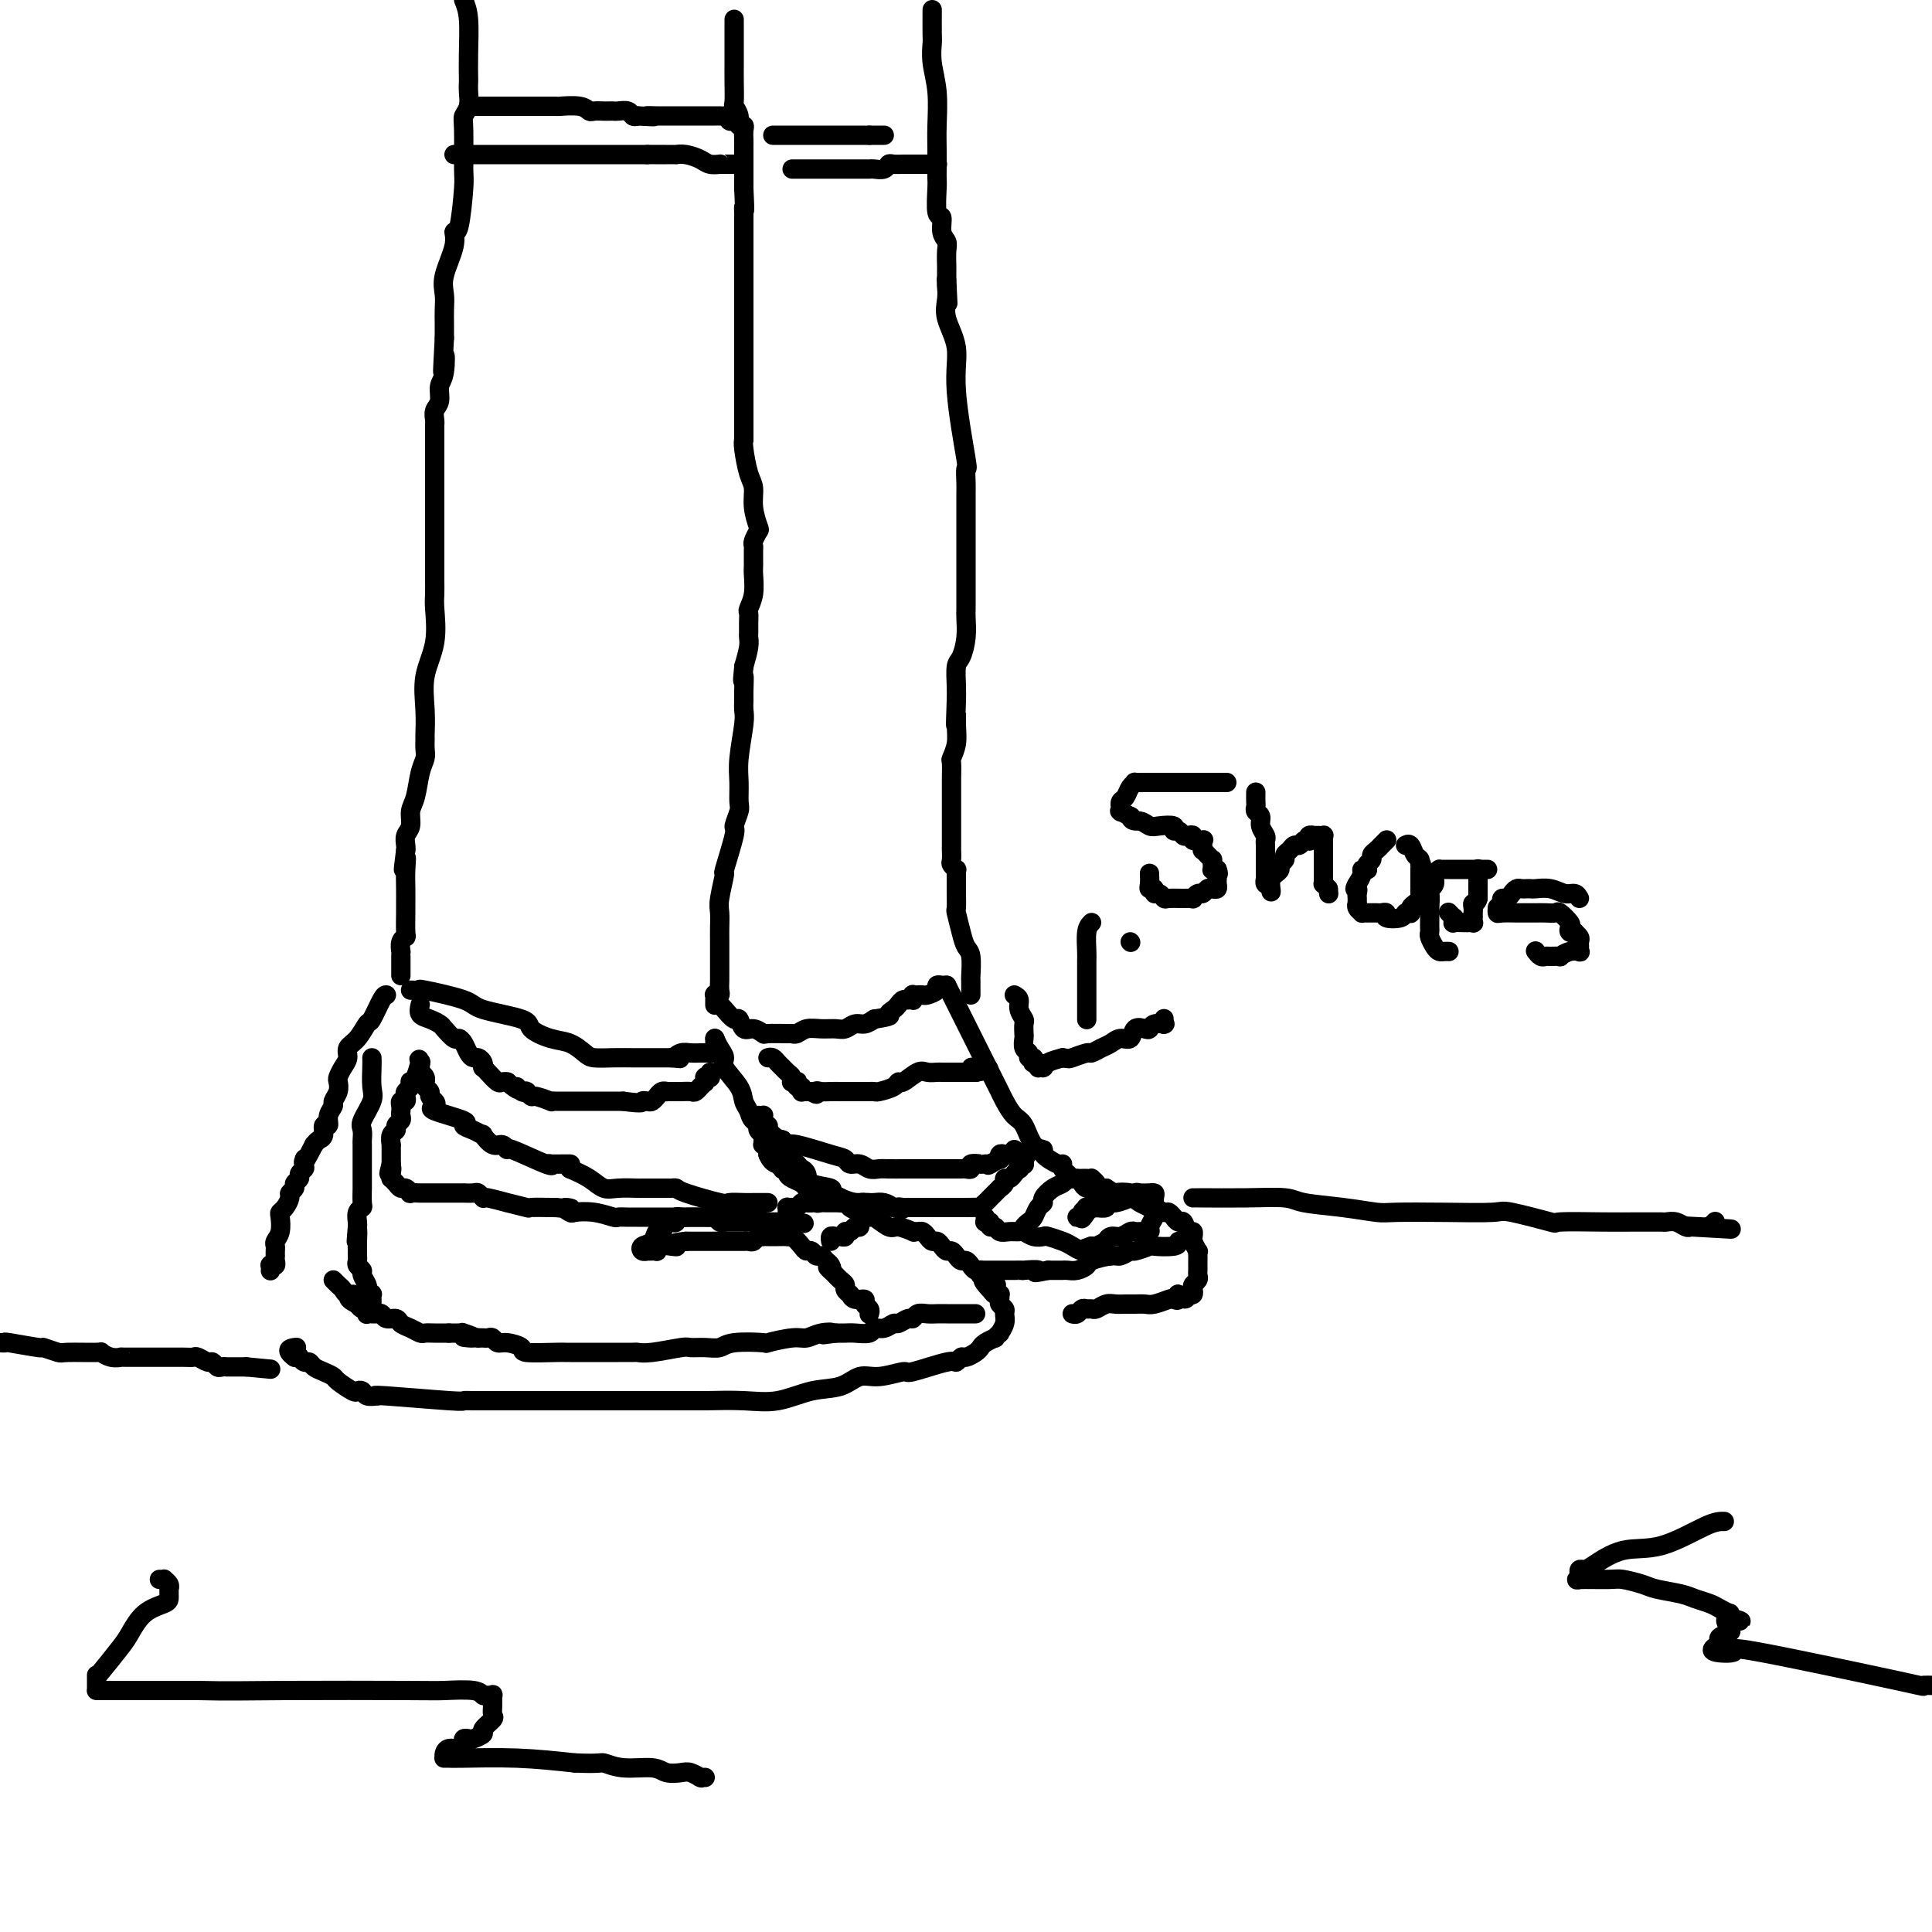 <svg viewBox='0 0 400 400' version='1.1' xmlns='http://www.w3.org/2000/svg' xmlns:xlink='http://www.w3.org/1999/xlink'><g fill='none' stroke='#000000' stroke-width='4' stroke-linecap='round' stroke-linejoin='round'><path d='M152,4c-0.001,0.679 -0.001,1.357 0,3c0.001,1.643 0.004,4.249 0,6c-0.004,1.751 -0.016,2.645 0,4c0.016,1.355 0.061,3.172 0,4c-0.061,0.828 -0.226,0.669 0,1c0.226,0.331 0.845,1.153 1,2c0.155,0.847 -0.155,1.720 0,2c0.155,0.280 0.774,-0.032 1,0c0.226,0.032 0.061,0.407 0,1c-0.061,0.593 -0.016,1.405 0,2c0.016,0.595 0.004,0.974 0,1c-0.004,0.026 -0.001,-0.300 0,0c0.001,0.300 0.000,1.225 0,2c-0.000,0.775 -0.000,1.401 0,2c0.000,0.599 0.000,1.171 0,2c-0.000,0.829 -0.000,1.914 0,3'/><path d='M154,39c0.309,6.274 0.083,4.457 0,4c-0.083,-0.457 -0.022,0.444 0,1c0.022,0.556 0.006,0.765 0,1c-0.006,0.235 -0.002,0.496 0,1c0.002,0.504 0.000,1.250 0,2c-0.000,0.750 -0.000,1.503 0,3c0.000,1.497 0.000,3.737 0,6c-0.000,2.263 -0.000,4.548 0,6c0.000,1.452 0.000,2.070 0,3c-0.000,0.930 -0.000,2.172 0,3c0.000,0.828 0.000,1.241 0,2c-0.000,0.759 -0.000,1.864 0,3c0.000,1.136 0.000,2.305 0,3c-0.000,0.695 -0.000,0.917 0,2c0.000,1.083 0.000,3.026 0,4c-0.000,0.974 -0.000,0.979 0,2c0.000,1.021 0.000,3.057 0,4c-0.000,0.943 -0.000,0.792 0,1c0.000,0.208 0.000,0.774 0,1c-0.000,0.226 -0.000,0.113 0,0'/><path d='M154,91c-0.081,0.346 -0.162,0.692 0,2c0.162,1.308 0.566,3.578 1,5c0.434,1.422 0.897,1.995 1,3c0.103,1.005 -0.154,2.441 0,4c0.154,1.559 0.721,3.242 1,4c0.279,0.758 0.271,0.592 0,1c-0.271,0.408 -0.805,1.392 -1,2c-0.195,0.608 -0.051,0.841 0,1c0.051,0.159 0.010,0.246 0,1c-0.010,0.754 0.011,2.176 0,3c-0.011,0.824 -0.056,1.050 0,2c0.056,0.950 0.211,2.626 0,4c-0.211,1.374 -0.789,2.448 -1,3c-0.211,0.552 -0.056,0.583 0,1c0.056,0.417 0.012,1.219 0,2c-0.012,0.781 0.007,1.539 0,2c-0.007,0.461 -0.040,0.624 0,1c0.040,0.376 0.154,0.965 0,2c-0.154,1.035 -0.577,2.518 -1,4'/><path d='M154,138c-0.464,4.783 -0.123,2.239 0,2c0.123,-0.239 0.029,1.825 0,3c-0.029,1.175 0.006,1.461 0,2c-0.006,0.539 -0.055,1.331 0,2c0.055,0.669 0.212,1.213 0,3c-0.212,1.787 -0.793,4.816 -1,7c-0.207,2.184 -0.039,3.524 0,5c0.039,1.476 -0.050,3.087 0,4c0.050,0.913 0.239,1.126 0,2c-0.239,0.874 -0.905,2.408 -1,3c-0.095,0.592 0.381,0.240 0,2c-0.381,1.760 -1.619,5.630 -2,7c-0.381,1.370 0.094,0.239 0,1c-0.094,0.761 -0.757,3.412 -1,5c-0.243,1.588 -0.065,2.112 0,3c0.065,0.888 0.017,2.139 0,3c-0.017,0.861 -0.004,1.330 0,3c0.004,1.670 -0.003,4.539 0,6c0.003,1.461 0.015,1.515 0,2c-0.015,0.485 -0.057,1.402 0,2c0.057,0.598 0.211,0.877 0,1c-0.211,0.123 -0.789,0.089 -1,0c-0.211,-0.089 -0.057,-0.234 0,0c0.057,0.234 0.015,0.847 0,1c-0.015,0.153 -0.004,-0.155 0,0c0.004,0.155 0.001,0.774 0,1c-0.001,0.226 -0.000,0.061 0,0c0.000,-0.061 0.000,-0.016 0,0c-0.000,0.016 -0.000,0.005 0,0c0.000,-0.005 0.000,-0.002 0,0'/><path d='M96,0c0.422,1.044 0.845,2.089 1,4c0.155,1.911 0.043,4.690 0,7c-0.043,2.310 -0.015,4.153 0,5c0.015,0.847 0.018,0.700 0,1c-0.018,0.300 -0.058,1.047 0,2c0.058,0.953 0.212,2.111 0,3c-0.212,0.889 -0.792,1.508 -1,2c-0.208,0.492 -0.046,0.859 0,3c0.046,2.141 -0.024,6.058 0,8c0.024,1.942 0.143,1.909 0,4c-0.143,2.091 -0.546,6.306 -1,8c-0.454,1.694 -0.959,0.865 -1,1c-0.041,0.135 0.381,1.232 0,3c-0.381,1.768 -1.566,4.206 -2,6c-0.434,1.794 -0.116,2.945 0,4c0.116,1.055 0.031,2.015 0,3c-0.031,0.985 -0.009,1.996 0,3c0.009,1.004 0.004,2.002 0,3'/><path d='M92,70c-0.636,11.590 -0.227,5.567 0,4c0.227,-1.567 0.271,1.324 0,3c-0.271,1.676 -0.857,2.138 -1,3c-0.143,0.862 0.158,2.125 0,3c-0.158,0.875 -0.774,1.363 -1,2c-0.226,0.637 -0.060,1.425 0,2c0.060,0.575 0.016,0.938 0,1c-0.016,0.062 -0.004,-0.176 0,0c0.004,0.176 0.001,0.764 0,1c-0.001,0.236 -0.001,0.118 0,0'/><path d='M90,89c0.000,1.166 0.000,2.333 0,3c-0.000,0.667 -0.000,0.835 0,2c0.000,1.165 0.000,3.327 0,6c-0.000,2.673 -0.001,5.857 0,9c0.001,3.143 0.002,6.247 0,8c-0.002,1.753 -0.008,2.157 0,3c0.008,0.843 0.030,2.124 0,3c-0.030,0.876 -0.113,1.345 0,3c0.113,1.655 0.423,4.494 0,7c-0.423,2.506 -1.578,4.677 -2,7c-0.422,2.323 -0.112,4.796 0,7c0.112,2.204 0.027,4.138 0,5c-0.027,0.862 0.004,0.650 0,1c-0.004,0.350 -0.044,1.262 0,2c0.044,0.738 0.170,1.304 0,2c-0.170,0.696 -0.638,1.523 -1,3c-0.362,1.477 -0.619,3.604 -1,5c-0.381,1.396 -0.887,2.062 -1,3c-0.113,0.938 0.165,2.148 0,3c-0.165,0.852 -0.775,1.345 -1,2c-0.225,0.655 -0.064,1.473 0,2c0.064,0.527 0.032,0.764 0,1'/><path d='M84,176c-0.928,7.037 -0.249,3.129 0,2c0.249,-1.129 0.066,0.521 0,2c-0.066,1.479 -0.017,2.788 0,4c0.017,1.212 0.001,2.326 0,3c-0.001,0.674 0.014,0.906 0,2c-0.014,1.094 -0.056,3.049 0,4c0.056,0.951 0.211,0.899 0,1c-0.211,0.101 -0.789,0.356 -1,1c-0.211,0.644 -0.057,1.678 0,2c0.057,0.322 0.015,-0.069 0,0c-0.015,0.069 -0.004,0.597 0,1c0.004,0.403 0.001,0.682 0,1c-0.001,0.318 -0.000,0.674 0,1c0.000,0.326 0.000,0.623 0,1c-0.000,0.377 -0.000,0.833 0,1c0.000,0.167 0.000,0.045 0,0c-0.000,-0.045 -0.000,-0.012 0,0c0.000,0.012 0.000,0.003 0,0c-0.000,-0.003 -0.000,-0.001 0,0c0.000,0.001 0.000,0.000 0,0'/><path d='M193,2c-0.008,1.972 -0.016,3.944 0,5c0.016,1.056 0.057,1.194 0,2c-0.057,0.806 -0.211,2.278 0,4c0.211,1.722 0.789,3.694 1,6c0.211,2.306 0.057,4.946 0,7c-0.057,2.054 -0.016,3.521 0,5c0.016,1.479 0.008,2.968 0,4c-0.008,1.032 -0.017,1.607 0,2c0.017,0.393 0.061,0.605 0,2c-0.061,1.395 -0.227,3.972 0,5c0.227,1.028 0.845,0.507 1,1c0.155,0.493 -0.155,2.002 0,3c0.155,0.998 0.774,1.487 1,2c0.226,0.513 0.061,1.051 0,2c-0.061,0.949 -0.016,2.310 0,3c0.016,0.690 0.004,0.711 0,1c-0.004,0.289 -0.001,0.847 0,1c0.001,0.153 0.000,-0.099 0,0c-0.000,0.099 -0.000,0.550 0,1'/><path d='M196,58c0.464,8.893 0.125,3.125 0,1c-0.125,-2.125 -0.036,-0.607 0,0c0.036,0.607 0.018,0.304 0,0'/><path d='M196,59c0.065,0.954 0.130,1.907 0,3c-0.130,1.093 -0.455,2.325 0,4c0.455,1.675 1.691,3.793 2,6c0.309,2.207 -0.310,4.502 0,9c0.310,4.498 1.547,11.200 2,14c0.453,2.800 0.121,1.700 0,2c-0.121,0.300 -0.033,2.000 0,3c0.033,1.000 0.009,1.298 0,2c-0.009,0.702 -0.002,1.806 0,3c0.002,1.194 0.001,2.478 0,4c-0.001,1.522 -0.000,3.282 0,5c0.000,1.718 0.000,3.395 0,4c-0.000,0.605 -0.000,0.138 0,1c0.000,0.862 0.001,3.051 0,4c-0.001,0.949 -0.003,0.657 0,1c0.003,0.343 0.011,1.322 0,2c-0.011,0.678 -0.041,1.056 0,2c0.041,0.944 0.155,2.455 0,4c-0.155,1.545 -0.578,3.126 -1,4c-0.422,0.874 -0.845,1.043 -1,2c-0.155,0.957 -0.044,2.702 0,4c0.044,1.298 0.022,2.149 0,3'/><path d='M198,145c-0.305,8.345 -0.068,4.209 0,3c0.068,-1.209 -0.034,0.509 0,2c0.034,1.491 0.205,2.753 0,4c-0.205,1.247 -0.787,2.478 -1,3c-0.213,0.522 -0.057,0.335 0,1c0.057,0.665 0.015,2.181 0,3c-0.015,0.819 -0.004,0.942 0,2c0.004,1.058 0.001,3.052 0,4c-0.001,0.948 -0.000,0.849 0,1c0.000,0.151 -0.001,0.551 0,2c0.001,1.449 0.004,3.947 0,5c-0.004,1.053 -0.015,0.660 0,1c0.015,0.340 0.057,1.414 0,2c-0.057,0.586 -0.211,0.683 0,1c0.211,0.317 0.789,0.855 1,1c0.211,0.145 0.057,-0.101 0,0c-0.057,0.101 -0.015,0.549 0,1c0.015,0.451 0.004,0.905 0,1c-0.004,0.095 -0.001,-0.171 0,0c0.001,0.171 0.000,0.778 0,1c-0.000,0.222 -0.000,0.060 0,0c0.000,-0.060 0.000,-0.017 0,0c-0.000,0.017 -0.000,0.009 0,0'/><path d='M198,183c-0.007,0.509 -0.013,1.019 0,2c0.013,0.981 0.046,2.435 0,3c-0.046,0.565 -0.170,0.243 0,1c0.170,0.757 0.634,2.593 1,4c0.366,1.407 0.634,2.383 1,3c0.366,0.617 0.830,0.873 1,2c0.170,1.127 0.046,3.125 0,4c-0.046,0.875 -0.012,0.626 0,1c0.012,0.374 0.003,1.370 0,2c-0.003,0.630 -0.001,0.894 0,1c0.001,0.106 0.000,0.053 0,0'/><path d='M85,205c0.959,0.048 1.918,0.096 2,0c0.082,-0.096 -0.713,-0.335 1,0c1.713,0.335 5.935,1.246 8,2c2.065,0.754 1.973,1.353 4,2c2.027,0.647 6.171,1.343 8,2c1.829,0.657 1.342,1.276 2,2c0.658,0.724 2.461,1.553 4,2c1.539,0.447 2.816,0.512 4,1c1.184,0.488 2.276,1.399 3,2c0.724,0.601 1.080,0.893 2,1c0.920,0.107 2.402,0.029 4,0c1.598,-0.029 3.310,-0.008 4,0c0.690,0.008 0.356,0.002 1,0c0.644,-0.002 2.265,-0.001 3,0c0.735,0.001 0.582,0.000 1,0c0.418,-0.000 1.405,-0.000 2,0c0.595,0.000 0.797,0.000 1,0'/><path d='M139,219c2.974,0.215 1.409,0.254 1,0c-0.409,-0.254 0.339,-0.800 1,-1c0.661,-0.200 1.234,-0.054 2,0c0.766,0.054 1.726,0.014 2,0c0.274,-0.014 -0.136,-0.004 0,0c0.136,0.004 0.820,0.001 1,0c0.180,-0.001 -0.144,0.001 0,0c0.144,-0.001 0.757,-0.003 1,0c0.243,0.003 0.118,0.012 0,0c-0.118,-0.012 -0.228,-0.045 0,0c0.228,0.045 0.793,0.170 1,0c0.207,-0.170 0.055,-0.633 0,-1c-0.055,-0.367 -0.015,-0.637 0,-1c0.015,-0.363 0.004,-0.818 0,-1c-0.004,-0.182 -0.002,-0.091 0,0'/><path d='M148,215c0.287,0.653 0.573,1.305 1,2c0.427,0.695 0.993,1.432 1,2c0.007,0.568 -0.546,0.968 0,2c0.546,1.032 2.193,2.696 3,4c0.807,1.304 0.776,2.247 1,3c0.224,0.753 0.704,1.314 1,2c0.296,0.686 0.407,1.497 1,2c0.593,0.503 1.668,0.698 2,1c0.332,0.302 -0.080,0.710 0,1c0.080,0.290 0.651,0.463 1,1c0.349,0.537 0.475,1.437 1,2c0.525,0.563 1.450,0.790 2,1c0.550,0.210 0.725,0.403 1,1c0.275,0.597 0.650,1.599 1,2c0.350,0.401 0.675,0.200 1,0'/><path d='M165,241c1.556,1.587 0.947,1.055 1,1c0.053,-0.055 0.768,0.366 1,1c0.232,0.634 -0.019,1.480 1,2c1.019,0.520 3.310,0.713 4,1c0.690,0.287 -0.219,0.668 0,1c0.219,0.332 1.567,0.613 2,1c0.433,0.387 -0.048,0.878 0,1c0.048,0.122 0.627,-0.127 1,0c0.373,0.127 0.541,0.630 1,1c0.459,0.370 1.210,0.606 2,1c0.790,0.394 1.621,0.947 2,1c0.379,0.053 0.307,-0.392 1,0c0.693,0.392 2.150,1.622 3,2c0.850,0.378 1.092,-0.096 2,0c0.908,0.096 2.481,0.760 3,1c0.519,0.240 -0.016,0.054 0,0c0.016,-0.054 0.582,0.023 1,0c0.418,-0.023 0.689,-0.147 1,0c0.311,0.147 0.661,0.565 1,1c0.339,0.435 0.668,0.886 1,1c0.332,0.114 0.666,-0.110 1,0c0.334,0.110 0.667,0.555 1,1c0.333,0.445 0.667,0.889 1,1c0.333,0.111 0.667,-0.111 1,0c0.333,0.111 0.666,0.556 1,1c0.334,0.444 0.667,0.889 1,1c0.333,0.111 0.664,-0.111 1,0c0.336,0.111 0.678,0.556 1,1c0.322,0.444 0.625,0.889 1,1c0.375,0.111 0.821,-0.111 1,0c0.179,0.111 0.089,0.556 0,1'/><path d='M203,264c6.056,3.679 2.197,1.377 1,1c-1.197,-0.377 0.268,1.170 1,2c0.732,0.830 0.731,0.943 1,1c0.269,0.057 0.808,0.057 1,0c0.192,-0.057 0.037,-0.171 0,0c-0.037,0.171 0.044,0.626 0,1c-0.044,0.374 -0.212,0.668 0,1c0.212,0.332 0.804,0.701 1,1c0.196,0.299 -0.004,0.529 0,1c0.004,0.471 0.213,1.183 0,2c-0.213,0.817 -0.848,1.739 -1,2c-0.152,0.261 0.180,-0.137 0,0c-0.180,0.137 -0.873,0.810 -1,1c-0.127,0.190 0.313,-0.103 0,0c-0.313,0.103 -1.379,0.601 -2,1c-0.621,0.399 -0.797,0.700 -1,1c-0.203,0.300 -0.433,0.600 -1,1c-0.567,0.400 -1.470,0.900 -2,1c-0.530,0.100 -0.688,-0.199 -1,0c-0.312,0.199 -0.779,0.895 -1,1c-0.221,0.105 -0.197,-0.380 -2,0c-1.803,0.380 -5.432,1.626 -7,2c-1.568,0.374 -1.074,-0.122 -2,0c-0.926,0.122 -3.270,0.863 -5,1c-1.730,0.137 -2.844,-0.331 -4,0c-1.156,0.331 -2.354,1.462 -4,2c-1.646,0.538 -3.740,0.484 -6,1c-2.260,0.516 -4.685,1.600 -7,2c-2.315,0.400 -4.518,0.114 -7,0c-2.482,-0.114 -5.241,-0.057 -8,0'/><path d='M146,290c-3.201,0.000 -3.703,0.000 -5,0c-1.297,-0.000 -3.387,-0.000 -5,0c-1.613,0.000 -2.747,0.000 -4,0c-1.253,-0.000 -2.625,-0.000 -4,0c-1.375,0.000 -2.752,0.000 -4,0c-1.248,-0.000 -2.367,-0.000 -5,0c-2.633,0.000 -6.781,0.000 -9,0c-2.219,-0.000 -2.508,-0.000 -3,0c-0.492,0.000 -1.188,0.001 -2,0c-0.812,-0.001 -1.739,-0.004 -3,0c-1.261,0.004 -2.856,0.015 -4,0c-1.144,-0.015 -1.835,-0.057 -2,0c-0.165,0.057 0.198,0.212 -3,0c-3.198,-0.212 -9.956,-0.793 -13,-1c-3.044,-0.207 -2.374,-0.042 -2,0c0.374,0.042 0.453,-0.040 0,0c-0.453,0.040 -1.439,0.200 -2,0c-0.561,-0.200 -0.699,-0.760 -1,-1c-0.301,-0.240 -0.766,-0.158 -1,0c-0.234,0.158 -0.237,0.394 -1,0c-0.763,-0.394 -2.284,-1.416 -3,-2c-0.716,-0.584 -0.625,-0.730 -1,-1c-0.375,-0.270 -1.215,-0.665 -2,-1c-0.785,-0.335 -1.516,-0.612 -2,-1c-0.484,-0.388 -0.721,-0.889 -1,-1c-0.279,-0.111 -0.601,0.166 -1,0c-0.399,-0.166 -0.877,-0.775 -1,-1c-0.123,-0.225 0.108,-0.064 0,0c-0.108,0.064 -0.554,0.032 -1,0'/><path d='M61,281c-2.333,-1.689 -0.667,-1.911 0,-2c0.667,-0.089 0.333,-0.044 0,0'/><path d='M80,206c-0.215,-0.021 -0.429,-0.042 -1,1c-0.571,1.042 -1.497,3.147 -2,4c-0.503,0.853 -0.582,0.455 -1,1c-0.418,0.545 -1.173,2.034 -2,3c-0.827,0.966 -1.724,1.410 -2,2c-0.276,0.590 0.071,1.327 0,2c-0.071,0.673 -0.559,1.284 -1,2c-0.441,0.716 -0.835,1.539 -1,2c-0.165,0.461 -0.101,0.560 0,1c0.101,0.440 0.238,1.222 0,2c-0.238,0.778 -0.852,1.552 -1,2c-0.148,0.448 0.171,0.572 0,1c-0.171,0.428 -0.834,1.161 -1,2c-0.166,0.839 0.163,1.783 0,2c-0.163,0.217 -0.817,-0.292 -1,0c-0.183,0.292 0.105,1.386 0,2c-0.105,0.614 -0.601,0.747 -1,1c-0.399,0.253 -0.699,0.627 -1,1'/><path d='M65,237c-2.769,5.427 -2.191,3.496 -2,3c0.191,-0.496 -0.005,0.445 0,1c0.005,0.555 0.213,0.726 0,1c-0.213,0.274 -0.846,0.651 -1,1c-0.154,0.349 0.170,0.670 0,1c-0.170,0.330 -0.833,0.669 -1,1c-0.167,0.331 0.162,0.652 0,1c-0.162,0.348 -0.814,0.721 -1,1c-0.186,0.279 0.095,0.462 0,1c-0.095,0.538 -0.565,1.429 -1,2c-0.435,0.571 -0.835,0.821 -1,1c-0.165,0.179 -0.097,0.285 0,1c0.097,0.715 0.222,2.038 0,3c-0.222,0.962 -0.791,1.563 -1,2c-0.209,0.437 -0.056,0.708 0,1c0.056,0.292 0.016,0.604 0,1c-0.016,0.396 -0.008,0.877 0,1c0.008,0.123 0.016,-0.112 0,0c-0.016,0.112 -0.057,0.570 0,1c0.057,0.430 0.211,0.833 0,1c-0.211,0.167 -0.789,0.097 -1,0c-0.211,-0.097 -0.057,-0.222 0,0c0.057,0.222 0.015,0.791 0,1c-0.015,0.209 -0.004,0.060 0,0c0.004,-0.060 0.002,-0.030 0,0'/><path d='M149,208c0.222,0.179 0.443,0.359 1,1c0.557,0.641 1.449,1.745 2,2c0.551,0.255 0.760,-0.338 1,0c0.240,0.338 0.509,1.607 1,2c0.491,0.393 1.203,-0.091 2,0c0.797,0.091 1.680,0.758 2,1c0.320,0.242 0.077,0.061 1,0c0.923,-0.061 3.013,-0.002 4,0c0.987,0.002 0.873,-0.052 1,0c0.127,0.052 0.495,0.211 1,0c0.505,-0.211 1.146,-0.793 2,-1c0.854,-0.207 1.919,-0.041 3,0c1.081,0.041 2.176,-0.044 3,0c0.824,0.044 1.375,0.218 2,0c0.625,-0.218 1.322,-0.828 2,-1c0.678,-0.172 1.337,0.094 2,0c0.663,-0.094 1.332,-0.547 2,-1'/><path d='M181,211c4.190,-0.642 3.165,-0.746 3,-1c-0.165,-0.254 0.529,-0.656 1,-1c0.471,-0.344 0.718,-0.628 1,-1c0.282,-0.372 0.597,-0.831 1,-1c0.403,-0.169 0.893,-0.049 1,0c0.107,0.049 -0.168,0.027 0,0c0.168,-0.027 0.780,-0.060 1,0c0.220,0.060 0.048,0.212 0,0c-0.048,-0.212 0.027,-0.788 0,-1c-0.027,-0.212 -0.157,-0.060 0,0c0.157,0.060 0.601,0.026 1,0c0.399,-0.026 0.752,-0.046 1,0c0.248,0.046 0.391,0.156 1,0c0.609,-0.156 1.683,-0.578 2,-1c0.317,-0.422 -0.125,-0.845 0,-1c0.125,-0.155 0.817,-0.041 1,0c0.183,0.041 -0.143,0.011 0,0c0.143,-0.011 0.755,-0.003 1,0c0.245,0.003 0.122,0.002 0,0'/><path d='M196,204c4.131,8.265 8.262,16.530 10,20c1.738,3.470 1.084,2.145 1,2c-0.084,-0.145 0.402,0.889 1,2c0.598,1.111 1.306,2.299 2,3c0.694,0.701 1.373,0.913 2,2c0.627,1.087 1.202,3.047 2,4c0.798,0.953 1.821,0.899 2,1c0.179,0.101 -0.485,0.355 0,1c0.485,0.645 2.119,1.679 3,2c0.881,0.321 1.010,-0.072 1,0c-0.010,0.072 -0.157,0.611 0,1c0.157,0.389 0.619,0.630 1,1c0.381,0.370 0.682,0.870 1,1c0.318,0.130 0.651,-0.109 1,0c0.349,0.109 0.712,0.565 1,1c0.288,0.435 0.501,0.848 1,1c0.499,0.152 1.286,0.043 2,0c0.714,-0.043 1.357,-0.022 2,0'/><path d='M229,246c2.606,1.632 1.620,1.211 2,1c0.380,-0.211 2.126,-0.214 3,0c0.874,0.214 0.877,0.645 1,1c0.123,0.355 0.365,0.635 1,1c0.635,0.365 1.661,0.815 2,1c0.339,0.185 -0.010,0.106 0,0c0.010,-0.106 0.380,-0.240 1,0c0.620,0.240 1.490,0.853 2,1c0.510,0.147 0.662,-0.173 1,0c0.338,0.173 0.864,0.839 1,1c0.136,0.161 -0.117,-0.182 0,0c0.117,0.182 0.606,0.890 1,1c0.394,0.110 0.694,-0.377 1,0c0.306,0.377 0.617,1.619 1,2c0.383,0.381 0.839,-0.101 1,0c0.161,0.101 0.029,0.783 0,1c-0.029,0.217 0.045,-0.030 0,0c-0.045,0.030 -0.208,0.337 0,1c0.208,0.663 0.788,1.683 1,2c0.212,0.317 0.057,-0.070 0,0c-0.057,0.070 -0.016,0.596 0,1c0.016,0.404 0.005,0.686 0,1c-0.005,0.314 -0.005,0.662 0,1c0.005,0.338 0.015,0.668 0,1c-0.015,0.332 -0.056,0.667 0,1c0.056,0.333 0.208,0.664 0,1c-0.208,0.336 -0.777,0.678 -1,1c-0.223,0.322 -0.098,0.625 0,1c0.098,0.375 0.171,0.821 0,1c-0.171,0.179 -0.585,0.089 -1,0'/><path d='M246,268c-0.468,1.952 -1.638,0.331 -2,0c-0.362,-0.331 0.083,0.629 0,1c-0.083,0.371 -0.694,0.152 -1,0c-0.306,-0.152 -0.309,-0.237 -1,0c-0.691,0.237 -2.072,0.796 -3,1c-0.928,0.204 -1.403,0.054 -2,0c-0.597,-0.054 -1.315,-0.011 -2,0c-0.685,0.011 -1.335,-0.011 -2,0c-0.665,0.011 -1.344,0.056 -2,0c-0.656,-0.056 -1.289,-0.212 -2,0c-0.711,0.212 -1.500,0.793 -2,1c-0.500,0.207 -0.712,0.041 -1,0c-0.288,-0.041 -0.651,0.041 -1,0c-0.349,-0.041 -0.682,-0.207 -1,0c-0.318,0.207 -0.621,0.788 -1,1c-0.379,0.212 -0.834,0.057 -1,0c-0.166,-0.057 -0.045,-0.015 0,0c0.045,0.015 0.013,0.004 0,0c-0.013,-0.004 -0.006,-0.002 0,0'/><path d='M202,272c-0.976,-0.001 -1.953,-0.001 -3,0c-1.047,0.001 -2.165,0.004 -3,0c-0.835,-0.004 -1.389,-0.016 -2,0c-0.611,0.016 -1.281,0.061 -2,0c-0.719,-0.061 -1.487,-0.228 -2,0c-0.513,0.228 -0.770,0.850 -1,1c-0.230,0.150 -0.433,-0.171 -1,0c-0.567,0.171 -1.498,0.834 -2,1c-0.502,0.166 -0.575,-0.166 -1,0c-0.425,0.166 -1.202,0.829 -2,1c-0.798,0.171 -1.617,-0.150 -2,0c-0.383,0.150 -0.329,0.772 -1,1c-0.671,0.228 -2.065,0.061 -3,0c-0.935,-0.061 -1.410,-0.018 -2,0c-0.590,0.018 -1.295,0.009 -2,0'/><path d='M173,276c-4.633,0.636 -1.716,0.227 -1,0c0.716,-0.227 -0.769,-0.271 -2,0c-1.231,0.271 -2.206,0.856 -3,1c-0.794,0.144 -1.405,-0.154 -3,0c-1.595,0.154 -4.173,0.759 -5,1c-0.827,0.241 0.097,0.117 -1,0c-1.097,-0.117 -4.216,-0.229 -6,0c-1.784,0.229 -2.235,0.797 -3,1c-0.765,0.203 -1.844,0.040 -3,0c-1.156,-0.040 -2.388,0.042 -3,0c-0.612,-0.042 -0.602,-0.207 -2,0c-1.398,0.207 -4.203,0.788 -6,1c-1.797,0.212 -2.585,0.057 -3,0c-0.415,-0.057 -0.457,-0.015 -1,0c-0.543,0.015 -1.588,0.004 -3,0c-1.412,-0.004 -3.190,-0.001 -4,0c-0.810,0.001 -0.651,0.000 -1,0c-0.349,-0.000 -1.205,-0.000 -2,0c-0.795,0.000 -1.528,0.001 -2,0c-0.472,-0.001 -0.684,-0.003 -1,0c-0.316,0.003 -0.735,0.011 -1,0c-0.265,-0.011 -0.375,-0.040 -2,0c-1.625,0.040 -4.764,0.151 -6,0c-1.236,-0.151 -0.569,-0.562 -1,-1c-0.431,-0.438 -1.961,-0.902 -3,-1c-1.039,-0.098 -1.588,0.170 -2,0c-0.412,-0.170 -0.688,-0.777 -1,-1c-0.312,-0.223 -0.661,-0.060 -1,0c-0.339,0.060 -0.668,0.017 -1,0c-0.332,-0.017 -0.666,-0.009 -1,0'/><path d='M99,277c-5.670,-0.403 -1.845,0.088 -1,0c0.845,-0.088 -1.289,-0.756 -2,-1c-0.711,-0.244 0.002,-0.065 0,0c-0.002,0.065 -0.717,0.018 -1,0c-0.283,-0.018 -0.132,-0.005 0,0c0.132,0.005 0.246,0.001 0,0c-0.246,-0.001 -0.850,-0.000 -1,0c-0.150,0.000 0.156,0.000 0,0c-0.156,-0.000 -0.773,-0.000 -1,0c-0.227,0.000 -0.065,0.000 0,0c0.065,-0.000 0.032,-0.000 0,0'/><path d='M93,276c-1.060,0.007 -2.119,0.013 -3,0c-0.881,-0.013 -1.583,-0.046 -2,0c-0.417,0.046 -0.549,0.171 -1,0c-0.451,-0.171 -1.220,-0.638 -2,-1c-0.780,-0.362 -1.572,-0.619 -2,-1c-0.428,-0.381 -0.493,-0.887 -1,-1c-0.507,-0.113 -1.456,0.166 -2,0c-0.544,-0.166 -0.685,-0.776 -1,-1c-0.315,-0.224 -0.806,-0.060 -1,0c-0.194,0.060 -0.091,0.017 0,0c0.091,-0.017 0.169,-0.009 0,0c-0.169,0.009 -0.584,0.017 -1,0c-0.416,-0.017 -0.833,-0.061 -1,0c-0.167,0.061 -0.083,0.226 0,0c0.083,-0.226 0.167,-0.844 0,-1c-0.167,-0.156 -0.583,0.150 -1,0c-0.417,-0.150 -0.833,-0.757 -1,-1c-0.167,-0.243 -0.083,-0.121 0,0'/><path d='M74,270c-3.118,-1.394 -1.414,-1.880 -1,-2c0.414,-0.120 -0.464,0.125 -1,0c-0.536,-0.125 -0.731,-0.621 -1,-1c-0.269,-0.379 -0.611,-0.640 -1,-1c-0.389,-0.360 -0.825,-0.817 -1,-1c-0.175,-0.183 -0.087,-0.091 0,0'/><path d='M244,257c0.023,0.414 0.046,0.828 -1,1c-1.046,0.172 -3.163,0.103 -4,0c-0.837,-0.103 -0.396,-0.239 -1,0c-0.604,0.239 -2.253,0.852 -3,1c-0.747,0.148 -0.591,-0.168 -1,0c-0.409,0.168 -1.383,0.819 -2,1c-0.617,0.181 -0.876,-0.109 -2,0c-1.124,0.109 -3.113,0.618 -4,1c-0.887,0.382 -0.671,0.638 -1,1c-0.329,0.362 -1.204,0.829 -2,1c-0.796,0.171 -1.512,0.046 -2,0c-0.488,-0.046 -0.747,-0.012 -1,0c-0.253,0.012 -0.501,0.004 -1,0c-0.499,-0.004 -1.250,-0.002 -2,0'/><path d='M217,263c-4.442,0.928 -2.048,0.249 -2,0c0.048,-0.249 -2.249,-0.067 -3,0c-0.751,0.067 0.044,0.018 0,0c-0.044,-0.018 -0.929,-0.005 -2,0c-1.071,0.005 -2.329,0.001 -3,0c-0.671,-0.001 -0.754,-0.000 -1,0c-0.246,0.000 -0.653,0.000 -1,0c-0.347,-0.000 -0.632,-0.000 -1,0c-0.368,0.000 -0.819,0.000 -1,0c-0.181,-0.000 -0.090,-0.000 0,0'/><path d='M210,238c-0.339,0.414 -0.678,0.828 -1,1c-0.322,0.172 -0.628,0.101 -1,0c-0.372,-0.101 -0.811,-0.233 -1,0c-0.189,0.233 -0.128,0.832 0,1c0.128,0.168 0.322,-0.095 0,0c-0.322,0.095 -1.161,0.547 -2,1'/><path d='M205,241c-0.774,0.464 -0.210,0.124 0,0c0.210,-0.124 0.066,-0.033 0,0c-0.066,0.033 -0.054,0.009 0,0c0.054,-0.009 0.150,-0.003 0,0c-0.150,0.003 -0.547,0.005 -1,0c-0.453,-0.005 -0.962,-0.015 -1,0c-0.038,0.015 0.394,0.057 0,0c-0.394,-0.057 -1.614,-0.211 -2,0c-0.386,0.211 0.062,0.789 0,1c-0.062,0.211 -0.633,0.057 -1,0c-0.367,-0.057 -0.531,-0.015 -1,0c-0.469,0.015 -1.243,0.004 -2,0c-0.757,-0.004 -1.498,-0.001 -2,0c-0.502,0.001 -0.764,0.000 -1,0c-0.236,-0.000 -0.445,-0.000 -1,0c-0.555,0.000 -1.456,-0.000 -2,0c-0.544,0.000 -0.730,0.000 -1,0c-0.270,-0.000 -0.625,-0.000 -1,0c-0.375,0.000 -0.772,0.001 -1,0c-0.228,-0.001 -0.287,-0.004 -1,0c-0.713,0.004 -2.079,0.016 -3,0c-0.921,-0.016 -1.398,-0.060 -2,0c-0.602,0.060 -1.329,0.225 -2,0c-0.671,-0.225 -1.287,-0.838 -2,-1c-0.713,-0.162 -1.525,0.129 -2,0c-0.475,-0.129 -0.613,-0.678 -1,-1c-0.387,-0.322 -1.021,-0.416 -3,-1c-1.979,-0.584 -5.302,-1.657 -7,-2c-1.698,-0.343 -1.771,0.045 -2,0c-0.229,-0.045 -0.615,-0.522 -1,-1'/><path d='M162,236c-2.966,-0.885 -1.382,-0.098 -1,0c0.382,0.098 -0.437,-0.495 -1,-1c-0.563,-0.505 -0.869,-0.924 -1,-1c-0.131,-0.076 -0.088,0.191 0,0c0.088,-0.191 0.219,-0.840 0,-1c-0.219,-0.160 -0.790,0.167 -1,0c-0.210,-0.167 -0.060,-0.829 0,-1c0.060,-0.171 0.030,0.151 0,0c-0.030,-0.151 -0.061,-0.773 0,-1c0.061,-0.227 0.212,-0.058 0,0c-0.212,0.058 -0.789,0.005 -1,0c-0.211,-0.005 -0.056,0.036 0,0c0.056,-0.036 0.014,-0.150 0,0c-0.014,0.150 0.000,0.565 0,1c-0.000,0.435 -0.014,0.890 0,1c0.014,0.110 0.057,-0.124 0,0c-0.057,0.124 -0.212,0.607 0,1c0.212,0.393 0.793,0.697 1,1c0.207,0.303 0.042,0.606 0,1c-0.042,0.394 0.040,0.879 0,1c-0.040,0.121 -0.203,-0.121 0,0c0.203,0.121 0.772,0.606 1,1c0.228,0.394 0.114,0.697 0,1'/><path d='M159,239c0.625,1.707 1.688,1.973 2,2c0.312,0.027 -0.127,-0.186 0,0c0.127,0.186 0.821,0.771 1,1c0.179,0.229 -0.156,0.103 0,0c0.156,-0.103 0.802,-0.181 1,0c0.198,0.181 -0.053,0.623 0,1c0.053,0.377 0.411,0.689 1,1c0.589,0.311 1.411,0.619 2,1c0.589,0.381 0.946,0.834 1,1c0.054,0.166 -0.196,0.045 0,0c0.196,-0.045 0.839,-0.013 1,0c0.161,0.013 -0.160,0.007 0,0c0.160,-0.007 0.800,-0.016 1,0c0.200,0.016 -0.039,0.056 0,0c0.039,-0.056 0.355,-0.208 1,0c0.645,0.208 1.618,0.778 2,1c0.382,0.222 0.172,0.098 0,0c-0.172,-0.098 -0.306,-0.170 0,0c0.306,0.170 1.051,0.582 2,1c0.949,0.418 2.103,0.843 3,1c0.897,0.157 1.539,0.045 2,0c0.461,-0.045 0.742,-0.022 1,0c0.258,0.022 0.492,0.044 1,0c0.508,-0.044 1.288,-0.156 2,0c0.712,0.156 1.356,0.578 2,1'/><path d='M185,250c3.109,0.774 1.381,0.207 1,0c-0.381,-0.207 0.584,-0.056 1,0c0.416,0.056 0.281,0.015 1,0c0.719,-0.015 2.290,-0.004 3,0c0.710,0.004 0.557,0.001 1,0c0.443,-0.001 1.482,-0.000 2,0c0.518,0.000 0.514,-0.000 1,0c0.486,0.000 1.460,0.001 2,0c0.540,-0.001 0.645,-0.003 1,0c0.355,0.003 0.960,0.012 2,0c1.040,-0.012 2.516,-0.044 3,0c0.484,0.044 -0.024,0.166 0,0c0.024,-0.166 0.580,-0.618 1,-1c0.420,-0.382 0.705,-0.694 1,-1c0.295,-0.306 0.600,-0.608 1,-1c0.400,-0.392 0.895,-0.875 1,-1c0.105,-0.125 -0.179,0.107 0,0c0.179,-0.107 0.822,-0.555 1,-1c0.178,-0.445 -0.110,-0.889 0,-1c0.110,-0.111 0.617,0.110 1,0c0.383,-0.110 0.642,-0.552 1,-1c0.358,-0.448 0.814,-0.904 1,-1c0.186,-0.096 0.102,0.167 0,0c-0.102,-0.167 -0.224,-0.763 0,-1c0.224,-0.237 0.792,-0.116 1,0c0.208,0.116 0.056,0.227 0,0c-0.056,-0.227 -0.015,-0.792 0,-1c0.015,-0.208 0.004,-0.059 0,0c-0.004,0.059 -0.002,0.030 0,0'/><path d='M212,240c1.391,-1.757 0.369,-1.150 0,-1c-0.369,0.150 -0.085,-0.156 0,0c0.085,0.156 -0.029,0.774 0,1c0.029,0.226 0.200,0.061 0,0c-0.200,-0.061 -0.771,-0.017 -1,0c-0.229,0.017 -0.114,0.009 0,0'/><path d='M159,249c-0.233,0.001 -0.466,0.002 -1,0c-0.534,-0.002 -1.369,-0.007 -2,0c-0.631,0.007 -1.058,0.026 -2,0c-0.942,-0.026 -2.399,-0.098 -3,0c-0.601,0.098 -0.345,0.366 -2,0c-1.655,-0.366 -5.221,-1.366 -7,-2c-1.779,-0.634 -1.771,-0.902 -2,-1c-0.229,-0.098 -0.696,-0.026 -1,0c-0.304,0.026 -0.446,0.007 -1,0c-0.554,-0.007 -1.520,-0.002 -2,0c-0.480,0.002 -0.474,0.002 -1,0c-0.526,-0.002 -1.585,-0.007 -2,0c-0.415,0.007 -0.186,0.024 -1,0c-0.814,-0.024 -2.672,-0.089 -4,0c-1.328,0.089 -2.127,0.332 -3,0c-0.873,-0.332 -1.821,-1.238 -3,-2c-1.179,-0.762 -2.590,-1.381 -4,-2'/><path d='M118,242c-0.844,-0.849 0.547,-0.971 0,-1c-0.547,-0.029 -3.032,0.036 -4,0c-0.968,-0.036 -0.419,-0.172 0,0c0.419,0.172 0.709,0.651 -1,0c-1.709,-0.651 -5.419,-2.431 -7,-3c-1.581,-0.569 -1.035,0.073 -1,0c0.035,-0.073 -0.441,-0.860 -1,-1c-0.559,-0.140 -1.203,0.365 -2,0c-0.797,-0.365 -1.749,-1.602 -2,-2c-0.251,-0.398 0.197,0.044 0,0c-0.197,-0.044 -1.040,-0.575 -2,-1c-0.960,-0.425 -2.035,-0.744 -2,-1c0.035,-0.256 1.182,-0.450 0,-1c-1.182,-0.550 -4.694,-1.457 -6,-2c-1.306,-0.543 -0.406,-0.723 0,-1c0.406,-0.277 0.319,-0.653 0,-1c-0.319,-0.347 -0.870,-0.667 -1,-1c-0.130,-0.333 0.162,-0.680 0,-1c-0.162,-0.320 -0.779,-0.611 -1,-1c-0.221,-0.389 -0.045,-0.874 0,-1c0.045,-0.126 -0.040,0.106 0,0c0.040,-0.106 0.207,-0.550 0,-1c-0.207,-0.450 -0.788,-0.904 -1,-1c-0.212,-0.096 -0.057,0.168 0,0c0.057,-0.168 0.015,-0.767 0,-1c-0.015,-0.233 -0.004,-0.101 0,0c0.004,0.101 0.001,0.172 0,0c-0.001,-0.172 -0.001,-0.586 0,-1'/><path d='M87,220c-0.476,-1.503 -0.166,-0.260 0,0c0.166,0.260 0.189,-0.463 0,0c-0.189,0.463 -0.590,2.113 -1,3c-0.410,0.887 -0.828,1.011 -1,1c-0.172,-0.011 -0.098,-0.157 0,0c0.098,0.157 0.219,0.616 0,1c-0.219,0.384 -0.777,0.694 -1,1c-0.223,0.306 -0.112,0.607 0,1c0.112,0.393 0.226,0.879 0,1c-0.226,0.121 -0.792,-0.122 -1,0c-0.208,0.122 -0.060,0.610 0,1c0.060,0.390 0.031,0.682 0,1c-0.031,0.318 -0.065,0.661 0,1c0.065,0.339 0.228,0.673 0,1c-0.228,0.327 -0.846,0.647 -1,1c-0.154,0.353 0.155,0.739 0,1c-0.155,0.261 -0.774,0.399 -1,1c-0.226,0.601 -0.061,1.667 0,2c0.061,0.333 0.016,-0.065 0,0c-0.016,0.065 -0.004,0.595 0,1c0.004,0.405 0.001,0.686 0,1c-0.001,0.314 -0.000,0.661 0,1c0.000,0.339 0.000,0.669 0,1'/><path d='M81,241c-0.927,3.432 -0.246,1.511 0,1c0.246,-0.511 0.055,0.389 0,1c-0.055,0.611 0.026,0.933 0,1c-0.026,0.067 -0.160,-0.122 0,0c0.160,0.122 0.615,0.554 1,1c0.385,0.446 0.700,0.904 1,1c0.300,0.096 0.586,-0.170 1,0c0.414,0.170 0.955,0.778 1,1c0.045,0.222 -0.407,0.060 0,0c0.407,-0.060 1.671,-0.016 2,0c0.329,0.016 -0.279,0.004 0,0c0.279,-0.004 1.446,-0.001 2,0c0.554,0.001 0.497,0.000 1,0c0.503,-0.000 1.567,0.000 2,0c0.433,-0.000 0.234,-0.001 1,0c0.766,0.001 2.496,0.004 3,0c0.504,-0.004 -0.219,-0.015 0,0c0.219,0.015 1.379,0.057 2,0c0.621,-0.057 0.702,-0.212 1,0c0.298,0.212 0.814,0.793 1,1c0.186,0.207 0.042,0.040 0,0c-0.042,-0.040 0.018,0.046 0,0c-0.018,-0.046 -0.114,-0.222 1,0c1.114,0.222 3.437,0.844 4,1c0.563,0.156 -0.634,-0.154 0,0c0.634,0.154 3.098,0.773 4,1c0.902,0.227 0.243,0.061 1,0c0.757,-0.061 2.931,-0.017 4,0c1.069,0.017 1.035,0.009 1,0'/><path d='M115,250c5.346,0.559 2.711,-0.043 2,0c-0.711,0.043 0.502,0.729 1,1c0.498,0.271 0.283,0.125 1,0c0.717,-0.125 2.367,-0.230 4,0c1.633,0.230 3.248,0.794 4,1c0.752,0.206 0.639,0.055 1,0c0.361,-0.055 1.195,-0.015 2,0c0.805,0.015 1.582,0.004 2,0c0.418,-0.004 0.478,-0.001 1,0c0.522,0.001 1.507,0.000 2,0c0.493,-0.000 0.495,-0.000 1,0c0.505,0.000 1.515,0.000 2,0c0.485,-0.000 0.447,-0.000 2,0c1.553,0.000 4.696,0.000 6,0c1.304,-0.000 0.768,-0.000 1,0c0.232,0.000 1.232,0.000 2,0c0.768,-0.000 1.305,-0.001 2,0c0.695,0.001 1.548,0.004 2,0c0.452,-0.004 0.503,-0.015 1,0c0.497,0.015 1.438,0.057 2,0c0.562,-0.057 0.743,-0.211 1,0c0.257,0.211 0.590,0.789 1,1c0.410,0.211 0.898,0.057 1,0c0.102,-0.057 -0.183,-0.015 0,0c0.183,0.015 0.833,0.004 1,0c0.167,-0.004 -0.149,-0.001 0,0c0.149,0.001 0.761,0.000 1,0c0.239,-0.000 0.103,-0.000 0,0c-0.103,0.000 -0.172,0.000 0,0c0.172,-0.000 0.586,-0.000 1,0'/><path d='M162,253c7.833,0.500 3.917,0.250 0,0'/><path d='M77,219c0.016,0.454 0.033,0.908 0,2c-0.033,1.092 -0.114,2.821 0,4c0.114,1.179 0.423,1.807 0,3c-0.423,1.193 -1.577,2.952 -2,4c-0.423,1.048 -0.113,1.384 0,2c0.113,0.616 0.030,1.513 0,2c-0.030,0.487 -0.008,0.563 0,1c0.008,0.437 0.002,1.235 0,2c-0.002,0.765 -0.001,1.498 0,2c0.001,0.502 -0.000,0.772 0,1c0.000,0.228 0.001,0.414 0,1c-0.001,0.586 -0.004,1.570 0,2c0.004,0.430 0.015,0.304 0,1c-0.015,0.696 -0.057,2.214 0,3c0.057,0.786 0.211,0.840 0,1c-0.211,0.160 -0.788,0.428 -1,1c-0.212,0.572 -0.061,1.449 0,2c0.061,0.551 0.030,0.775 0,1'/><path d='M74,254c-0.464,5.553 -0.124,1.936 0,1c0.124,-0.936 0.034,0.810 0,2c-0.034,1.190 -0.010,1.824 0,2c0.010,0.176 0.007,-0.107 0,0c-0.007,0.107 -0.017,0.605 0,1c0.017,0.395 0.061,0.687 0,1c-0.061,0.313 -0.227,0.647 0,1c0.227,0.353 0.846,0.725 1,1c0.154,0.275 -0.156,0.452 0,1c0.156,0.548 0.778,1.468 1,2c0.222,0.532 0.046,0.678 0,1c-0.046,0.322 0.040,0.822 0,1c-0.040,0.178 -0.207,0.033 0,0c0.207,-0.033 0.788,0.044 1,0c0.212,-0.044 0.057,-0.209 0,0c-0.057,0.209 -0.015,0.792 0,1c0.015,0.208 0.004,0.042 0,0c-0.004,-0.042 -0.001,0.041 0,0c0.001,-0.041 0.000,-0.207 0,0c-0.000,0.207 -0.000,0.786 0,1c0.000,0.214 0.000,0.061 0,0c-0.000,-0.061 -0.000,-0.031 0,0'/><path d='M180,272c-0.034,0.092 -0.068,0.183 0,0c0.068,-0.183 0.239,-0.641 0,-1c-0.239,-0.359 -0.887,-0.618 -1,-1c-0.113,-0.382 0.311,-0.886 0,-1c-0.311,-0.114 -1.355,0.163 -2,0c-0.645,-0.163 -0.890,-0.765 -1,-1c-0.110,-0.235 -0.085,-0.105 0,0c0.085,0.105 0.230,0.183 0,0c-0.230,-0.183 -0.835,-0.626 -1,-1c-0.165,-0.374 0.110,-0.677 0,-1c-0.110,-0.323 -0.607,-0.664 -1,-1c-0.393,-0.336 -0.684,-0.667 -1,-1c-0.316,-0.333 -0.658,-0.666 -1,-1'/><path d='M172,263c-1.250,-1.343 -0.377,-0.201 0,0c0.377,0.201 0.256,-0.538 0,-1c-0.256,-0.462 -0.646,-0.645 -1,-1c-0.354,-0.355 -0.671,-0.881 -1,-1c-0.329,-0.119 -0.669,0.171 -1,0c-0.331,-0.171 -0.653,-0.802 -1,-1c-0.347,-0.198 -0.718,0.038 -1,0c-0.282,-0.038 -0.475,-0.350 -1,-1c-0.525,-0.650 -1.384,-1.638 -2,-2c-0.616,-0.362 -0.991,-0.097 -1,0c-0.009,0.097 0.347,0.026 0,0c-0.347,-0.026 -1.399,-0.007 -2,0c-0.601,0.007 -0.753,0.001 -1,0c-0.247,-0.001 -0.591,0.004 -1,0c-0.409,-0.004 -0.883,-0.015 -1,0c-0.117,0.015 0.123,0.057 0,0c-0.123,-0.057 -0.610,-0.211 -1,0c-0.390,0.211 -0.682,0.789 -1,1c-0.318,0.211 -0.661,0.057 -1,0c-0.339,-0.057 -0.673,-0.015 -1,0c-0.327,0.015 -0.646,0.004 -1,0c-0.354,-0.004 -0.743,-0.001 -1,0c-0.257,0.001 -0.381,0.000 -1,0c-0.619,-0.000 -1.731,-0.000 -2,0c-0.269,0.000 0.306,0.000 0,0c-0.306,-0.000 -1.495,-0.000 -2,0c-0.505,0.000 -0.328,0.000 -1,0c-0.672,-0.000 -2.192,-0.000 -3,0c-0.808,0.000 -0.904,0.000 -1,0'/><path d='M142,257c-3.824,0.377 -2.383,0.819 -2,1c0.383,0.181 -0.292,0.101 -1,0c-0.708,-0.101 -1.447,-0.223 -2,0c-0.553,0.223 -0.918,0.792 -1,1c-0.082,0.208 0.118,0.057 0,0c-0.118,-0.057 -0.555,-0.019 -1,0c-0.445,0.019 -0.897,0.017 -1,0c-0.103,-0.017 0.143,-0.051 0,0c-0.143,0.051 -0.676,0.187 -1,0c-0.324,-0.187 -0.437,-0.699 0,-1c0.437,-0.301 1.426,-0.393 2,-1c0.574,-0.607 0.732,-1.731 1,-2c0.268,-0.269 0.646,0.316 1,0c0.354,-0.316 0.686,-1.535 1,-2c0.314,-0.465 0.611,-0.177 1,0c0.389,0.177 0.868,0.244 1,0c0.132,-0.244 -0.085,-0.797 0,-1c0.085,-0.203 0.471,-0.054 1,0c0.529,0.054 1.203,0.015 2,0c0.797,-0.015 1.719,-0.005 2,0c0.281,0.005 -0.079,0.005 0,0c0.079,-0.005 0.599,-0.015 1,0c0.401,0.015 0.685,0.056 1,0c0.315,-0.056 0.662,-0.207 1,0c0.338,0.207 0.668,0.774 1,1c0.332,0.226 0.666,0.113 1,0'/><path d='M150,253c1.880,0.000 1.079,0.000 1,0c-0.079,-0.000 0.563,-0.001 1,0c0.437,0.001 0.667,0.004 1,0c0.333,-0.004 0.768,-0.015 1,0c0.232,0.015 0.261,0.057 1,0c0.739,-0.057 2.188,-0.212 3,0c0.812,0.212 0.987,0.793 1,1c0.013,0.207 -0.137,0.041 0,0c0.137,-0.041 0.562,0.042 1,0c0.438,-0.042 0.888,-0.210 1,0c0.112,0.210 -0.114,0.800 0,1c0.114,0.200 0.566,0.012 1,0c0.434,-0.012 0.848,0.152 1,0c0.152,-0.152 0.041,-0.619 0,-1c-0.041,-0.381 -0.012,-0.676 0,-1c0.012,-0.324 0.006,-0.675 0,-1c-0.006,-0.325 -0.013,-0.622 0,-1c0.013,-0.378 0.045,-0.837 0,-1c-0.045,-0.163 -0.167,-0.030 0,0c0.167,0.030 0.622,-0.045 1,0c0.378,0.045 0.679,0.208 1,0c0.321,-0.208 0.663,-0.787 1,-1c0.337,-0.213 0.668,-0.061 1,0c0.332,0.061 0.666,0.030 1,0'/><path d='M168,249c1.258,-0.774 0.904,-0.207 1,0c0.096,0.207 0.641,0.056 1,0c0.359,-0.056 0.531,-0.015 1,0c0.469,0.015 1.235,0.004 2,0c0.765,-0.004 1.530,-0.001 2,0c0.470,0.001 0.647,0.000 1,0c0.353,-0.000 0.883,-0.001 1,0c0.117,0.001 -0.178,0.003 0,0c0.178,-0.003 0.828,-0.009 1,0c0.172,0.009 -0.135,0.035 0,0c0.135,-0.035 0.713,-0.130 1,0c0.287,0.130 0.285,0.484 0,1c-0.285,0.516 -0.851,1.195 -1,2c-0.149,0.805 0.118,1.736 0,2c-0.118,0.264 -0.623,-0.140 -1,0c-0.377,0.140 -0.626,0.822 -1,1c-0.374,0.178 -0.875,-0.150 -1,0c-0.125,0.150 0.124,0.776 0,1c-0.124,0.224 -0.622,0.046 -1,0c-0.378,-0.046 -0.637,0.039 -1,0c-0.363,-0.039 -0.828,-0.203 -1,0c-0.172,0.203 -0.049,0.772 0,1c0.049,0.228 0.025,0.114 0,0'/><path d='M230,260c-0.666,-0.416 -1.332,-0.832 -2,-1c-0.668,-0.168 -1.338,-0.087 -2,0c-0.662,0.087 -1.314,0.181 -2,0c-0.686,-0.181 -1.405,-0.636 -2,-1c-0.595,-0.364 -1.066,-0.637 -2,-1c-0.934,-0.363 -2.329,-0.815 -3,-1c-0.671,-0.185 -0.616,-0.102 -1,0c-0.384,0.102 -1.206,0.225 -2,0c-0.794,-0.225 -1.560,-0.796 -2,-1c-0.440,-0.204 -0.553,-0.039 -1,0c-0.447,0.039 -1.229,-0.046 -2,0c-0.771,0.046 -1.531,0.222 -2,0c-0.469,-0.222 -0.648,-0.844 -1,-1c-0.352,-0.156 -0.879,0.154 -1,0c-0.121,-0.154 0.164,-0.772 0,-1c-0.164,-0.228 -0.776,-0.065 -1,0c-0.224,0.065 -0.060,0.031 0,0c0.060,-0.031 0.016,-0.060 0,0c-0.016,0.060 -0.004,0.208 0,0c0.004,-0.208 0.001,-0.774 0,-1c-0.001,-0.226 -0.001,-0.113 0,0'/><path d='M212,255c0.000,0.000 0.000,-1.000 0,-1'/><path d='M212,254c0.177,-0.349 0.620,-0.722 1,-1c0.380,-0.278 0.696,-0.459 1,-1c0.304,-0.541 0.596,-1.440 1,-2c0.404,-0.560 0.921,-0.781 1,-1c0.079,-0.219 -0.278,-0.437 0,-1c0.278,-0.563 1.192,-1.471 2,-2c0.808,-0.529 1.512,-0.678 2,-1c0.488,-0.322 0.762,-0.818 1,-1c0.238,-0.182 0.441,-0.049 1,0c0.559,0.049 1.474,0.016 2,0c0.526,-0.016 0.663,-0.014 1,0c0.337,0.014 0.875,0.041 1,0c0.125,-0.041 -0.163,-0.151 0,0c0.163,0.151 0.776,0.561 1,1c0.224,0.439 0.060,0.905 0,1c-0.060,0.095 -0.017,-0.182 0,0c0.017,0.182 0.007,0.823 0,1c-0.007,0.177 -0.010,-0.110 0,0c0.010,0.110 0.032,0.617 0,1c-0.032,0.383 -0.118,0.641 0,1c0.118,0.359 0.439,0.818 0,1c-0.439,0.182 -1.638,0.087 -2,0c-0.362,-0.087 0.112,-0.167 0,0c-0.112,0.167 -0.812,0.581 -1,1c-0.188,0.419 0.135,0.844 0,1c-0.135,0.156 -0.729,0.042 -1,0c-0.271,-0.042 -0.220,-0.012 0,0c0.220,0.012 0.610,0.006 1,0'/><path d='M224,252c-0.291,0.916 0.481,-0.295 1,-1c0.519,-0.705 0.785,-0.906 1,-1c0.215,-0.094 0.381,-0.082 1,0c0.619,0.082 1.692,0.233 2,0c0.308,-0.233 -0.149,-0.851 0,-1c0.149,-0.149 0.903,0.170 2,0c1.097,-0.170 2.536,-0.830 3,-1c0.464,-0.170 -0.049,0.151 0,0c0.049,-0.151 0.658,-0.773 1,-1c0.342,-0.227 0.417,-0.059 1,0c0.583,0.059 1.673,0.008 2,0c0.327,-0.008 -0.109,0.025 0,0c0.109,-0.025 0.762,-0.110 1,0c0.238,0.110 0.059,0.414 0,1c-0.059,0.586 -0.000,1.453 0,2c0.000,0.547 -0.059,0.773 0,1c0.059,0.227 0.237,0.453 0,1c-0.237,0.547 -0.889,1.413 -1,2c-0.111,0.587 0.318,0.893 0,1c-0.318,0.107 -1.384,0.013 -2,0c-0.616,-0.013 -0.782,0.053 -1,0c-0.218,-0.053 -0.487,-0.225 -1,0c-0.513,0.225 -1.268,0.849 -2,1c-0.732,0.151 -1.440,-0.170 -2,0c-0.560,0.170 -0.973,0.830 -1,1c-0.027,0.170 0.333,-0.150 0,0c-0.333,0.150 -1.359,0.771 -2,1c-0.641,0.229 -0.897,0.065 -1,0c-0.103,-0.065 -0.051,-0.033 0,0'/><path d='M226,258c-2.000,0.667 -1.000,0.333 0,0'/><path d='M87,208c-0.170,0.759 -0.340,1.517 0,2c0.340,0.483 1.190,0.689 2,1c0.810,0.311 1.579,0.726 2,1c0.421,0.274 0.494,0.405 1,1c0.506,0.595 1.445,1.652 2,2c0.555,0.348 0.726,-0.013 1,0c0.274,0.013 0.652,0.398 1,1c0.348,0.602 0.668,1.419 1,2c0.332,0.581 0.677,0.926 1,1c0.323,0.074 0.624,-0.122 1,0c0.376,0.122 0.825,0.562 1,1c0.175,0.438 0.074,0.874 0,1c-0.074,0.126 -0.121,-0.057 0,0c0.121,0.057 0.411,0.355 1,1c0.589,0.645 1.478,1.637 2,2c0.522,0.363 0.676,0.097 1,0c0.324,-0.097 0.818,-0.026 1,0c0.182,0.026 0.052,0.007 0,0c-0.052,-0.007 -0.026,-0.004 0,0'/><path d='M105,224c3.193,2.641 2.175,1.242 2,1c-0.175,-0.242 0.493,0.671 1,1c0.507,0.329 0.855,0.073 1,0c0.145,-0.073 0.089,0.037 0,0c-0.089,-0.037 -0.210,-0.220 0,0c0.210,0.220 0.753,0.844 1,1c0.247,0.156 0.199,-0.154 1,0c0.801,0.154 2.452,0.773 3,1c0.548,0.227 -0.007,0.061 0,0c0.007,-0.061 0.575,-0.016 1,0c0.425,0.016 0.705,0.004 1,0c0.295,-0.004 0.605,-0.001 1,0c0.395,0.001 0.876,0.000 1,0c0.124,-0.000 -0.107,-0.000 0,0c0.107,0.000 0.553,0.000 1,0c0.447,-0.000 0.895,-0.000 1,0c0.105,0.000 -0.131,0.000 0,0c0.131,-0.000 0.630,-0.000 1,0c0.370,0.000 0.610,0.000 1,0c0.390,-0.000 0.930,-0.000 1,0c0.070,0.000 -0.331,0.000 0,0c0.331,-0.000 1.394,-0.000 2,0c0.606,0.000 0.753,0.000 1,0c0.247,-0.000 0.592,-0.000 1,0c0.408,0.000 0.879,0.000 1,0c0.121,-0.000 -0.108,-0.000 0,0c0.108,0.000 0.554,0.000 1,0'/><path d='M129,228c4.570,0.623 3.995,0.181 4,0c0.005,-0.181 0.590,-0.101 1,0c0.410,0.101 0.645,0.224 1,0c0.355,-0.224 0.830,-0.796 1,-1c0.170,-0.204 0.035,-0.041 0,0c-0.035,0.041 0.028,-0.042 0,0c-0.028,0.042 -0.148,0.207 0,0c0.148,-0.207 0.565,-0.788 1,-1c0.435,-0.212 0.889,-0.057 1,0c0.111,0.057 -0.121,0.015 0,0c0.121,-0.015 0.595,-0.003 1,0c0.405,0.003 0.739,-0.003 1,0c0.261,0.003 0.447,0.016 1,0c0.553,-0.016 1.472,-0.061 2,0c0.528,0.061 0.663,0.226 1,0c0.337,-0.226 0.875,-0.844 1,-1c0.125,-0.156 -0.163,0.151 0,0c0.163,-0.151 0.776,-0.758 1,-1c0.224,-0.242 0.059,-0.117 0,0c-0.059,0.117 -0.012,0.227 0,0c0.012,-0.227 -0.011,-0.792 0,-1c0.011,-0.208 0.055,-0.059 0,0c-0.055,0.059 -0.211,0.030 0,0c0.211,-0.030 0.789,-0.060 1,0c0.211,0.060 0.057,0.208 0,0c-0.057,-0.208 -0.016,-0.774 0,-1c0.016,-0.226 0.008,-0.113 0,0'/><path d='M159,219c0.334,-0.089 0.668,-0.179 1,0c0.332,0.179 0.664,0.626 1,1c0.336,0.374 0.678,0.674 1,1c0.322,0.326 0.626,0.676 1,1c0.374,0.324 0.818,0.622 1,1c0.182,0.378 0.100,0.837 0,1c-0.100,0.163 -0.219,0.028 0,0c0.219,-0.028 0.777,0.049 1,0c0.223,-0.049 0.112,-0.223 0,0c-0.112,0.223 -0.226,0.844 0,1c0.226,0.156 0.792,-0.154 1,0c0.208,0.154 0.060,0.773 0,1c-0.060,0.227 -0.030,0.061 0,0c0.030,-0.061 0.060,-0.016 0,0c-0.060,0.016 -0.209,0.004 0,0c0.209,-0.004 0.778,-0.001 1,0c0.222,0.001 0.098,0.000 0,0c-0.098,-0.000 -0.171,-0.000 0,0c0.171,0.000 0.585,0.000 1,0'/><path d='M168,226c1.583,1.083 1.039,0.290 1,0c-0.039,-0.290 0.426,-0.078 1,0c0.574,0.078 1.257,0.021 2,0c0.743,-0.021 1.547,-0.006 2,0c0.453,0.006 0.556,0.001 1,0c0.444,-0.001 1.230,0.000 2,0c0.770,-0.000 1.523,-0.003 2,0c0.477,0.003 0.677,0.010 1,0c0.323,-0.010 0.767,-0.039 1,0c0.233,0.039 0.254,0.147 1,0c0.746,-0.147 2.216,-0.547 3,-1c0.784,-0.453 0.882,-0.959 1,-1c0.118,-0.041 0.255,0.381 1,0c0.745,-0.381 2.096,-1.566 3,-2c0.904,-0.434 1.360,-0.116 2,0c0.640,0.116 1.464,0.031 2,0c0.536,-0.031 0.784,-0.008 1,0c0.216,0.008 0.402,0.002 1,0c0.598,-0.002 1.610,-0.001 2,0c0.390,0.001 0.160,0.000 0,0c-0.160,-0.000 -0.249,-0.000 0,0c0.249,0.000 0.838,0.000 1,0c0.162,-0.000 -0.101,-0.000 0,0c0.101,0.000 0.567,0.000 1,0c0.433,-0.000 0.834,-0.000 1,0c0.166,0.000 0.097,0.000 0,0c-0.097,-0.000 -0.222,-0.000 0,0c0.222,0.000 0.791,0.000 1,0c0.209,-0.000 0.060,-0.000 0,0c-0.060,0.000 -0.030,0.000 0,0'/><path d='M202,222c5.289,-0.844 1.511,-0.956 0,-1c-1.511,-0.044 -0.756,-0.022 0,0'/><path d='M94,32c0.806,0.000 1.612,0.000 3,0c1.388,0.000 3.357,0.000 5,0c1.643,0.000 2.960,0.000 4,0c1.040,0.000 1.804,0.000 2,0c0.196,0.000 -0.176,0.000 1,0c1.176,0.000 3.901,-0.000 5,0c1.099,0.000 0.574,0.000 1,0c0.426,0.000 1.805,0.000 3,0c1.195,0.000 2.208,0.000 3,0c0.792,0.000 1.363,-0.000 2,0c0.637,0.000 1.339,0.000 2,0c0.661,-0.000 1.279,-0.000 2,0c0.721,0.000 1.544,0.000 2,0c0.456,-0.000 0.546,0.000 1,0c0.454,0.000 1.273,0.000 2,0c0.727,0.000 1.364,0.000 2,0'/><path d='M134,32c6.554,-0.000 2.938,-0.001 2,0c-0.938,0.001 0.802,0.003 2,0c1.198,-0.003 1.853,-0.011 2,0c0.147,0.011 -0.216,0.041 0,0c0.216,-0.041 1.010,-0.155 2,0c0.990,0.155 2.176,0.577 3,1c0.824,0.423 1.286,0.845 2,1c0.714,0.155 1.679,0.041 2,0c0.321,-0.041 -0.001,-0.011 0,0c0.001,0.011 0.326,0.003 1,0c0.674,-0.003 1.696,-0.001 2,0c0.304,0.001 -0.110,0.000 0,0c0.110,-0.000 0.746,-0.000 1,0c0.254,0.000 0.127,0.000 0,0'/><path d='M164,35c0.960,-0.000 1.919,-0.000 3,0c1.081,0.000 2.283,0.000 3,0c0.717,-0.000 0.951,-0.000 2,0c1.049,0.000 2.915,0.001 4,0c1.085,-0.001 1.390,-0.004 2,0c0.610,0.004 1.524,0.015 2,0c0.476,-0.015 0.512,-0.057 1,0c0.488,0.057 1.426,0.211 2,0c0.574,-0.211 0.784,-0.789 1,-1c0.216,-0.211 0.439,-0.057 1,0c0.561,0.057 1.461,0.015 2,0c0.539,-0.015 0.717,-0.004 1,0c0.283,0.004 0.672,0.001 1,0c0.328,-0.001 0.596,-0.000 1,0c0.404,0.000 0.944,0.000 1,0c0.056,-0.000 -0.374,-0.000 0,0c0.374,0.000 1.550,0.000 2,0c0.450,-0.000 0.173,-0.000 0,0c-0.173,0.000 -0.242,0.000 0,0c0.242,-0.000 0.796,-0.000 1,0c0.204,0.000 0.058,0.000 0,0c-0.058,-0.000 -0.029,-0.000 0,0'/><path d='M97,22c2.064,-0.000 4.128,-0.000 5,0c0.872,0.000 0.552,0.000 1,0c0.448,-0.000 1.664,-0.000 2,0c0.336,0.000 -0.207,0.000 0,0c0.207,-0.000 1.163,-0.000 2,0c0.837,0.000 1.555,0.000 2,0c0.445,-0.000 0.616,-0.001 1,0c0.384,0.001 0.982,0.004 2,0c1.018,-0.004 2.457,-0.015 3,0c0.543,0.015 0.191,0.057 1,0c0.809,-0.057 2.780,-0.211 4,0c1.220,0.211 1.689,0.789 2,1c0.311,0.211 0.463,0.057 1,0c0.537,-0.057 1.457,-0.016 2,0c0.543,0.016 0.709,0.008 1,0c0.291,-0.008 0.708,-0.016 1,0c0.292,0.016 0.460,0.056 1,0c0.540,-0.056 1.453,-0.207 2,0c0.547,0.207 0.728,0.774 1,1c0.272,0.226 0.636,0.113 1,0'/><path d='M132,24c5.734,0.309 2.568,0.083 2,0c-0.568,-0.083 1.462,-0.022 2,0c0.538,0.022 -0.417,0.006 0,0c0.417,-0.006 2.205,-0.002 3,0c0.795,0.002 0.595,0.000 1,0c0.405,-0.000 1.413,-0.000 2,0c0.587,0.000 0.754,0.000 1,0c0.246,-0.000 0.573,-0.000 1,0c0.427,0.000 0.954,-0.000 1,0c0.046,0.000 -0.390,0.000 0,0c0.390,-0.000 1.606,-0.000 2,0c0.394,0.000 -0.035,0.000 0,0c0.035,-0.000 0.535,-0.001 1,0c0.465,0.001 0.894,0.004 1,0c0.106,-0.004 -0.111,-0.015 0,0c0.111,0.015 0.552,0.057 1,0c0.448,-0.057 0.905,-0.211 1,0c0.095,0.211 -0.170,0.789 0,1c0.170,0.211 0.777,0.057 1,0c0.223,-0.057 0.064,-0.016 0,0c-0.064,0.016 -0.032,0.008 0,0'/><path d='M160,28c0.242,0.000 0.483,0.000 1,0c0.517,0.000 1.308,0.000 2,0c0.692,0.000 1.285,0.000 2,0c0.715,-0.000 1.553,0.000 2,0c0.447,0.000 0.503,-0.000 1,0c0.497,0.000 1.433,0.000 2,0c0.567,0.000 0.764,0.000 1,0c0.236,0.000 0.511,-0.000 1,0c0.489,0.000 1.192,-0.000 2,0c0.808,0.000 1.722,0.000 2,0c0.278,-0.000 -0.079,-0.000 0,0c0.079,0.000 0.596,0.000 1,0c0.404,-0.000 0.697,0.000 1,0c0.303,0.000 0.617,-0.000 1,0c0.383,0.000 0.834,0.000 1,0c0.166,0.000 0.047,-0.000 0,0c-0.047,0.000 -0.024,0.000 0,0'/><path d='M180,28c3.563,0.000 2.471,0.000 2,0c-0.471,0.000 -0.322,0.000 0,0c0.322,-0.000 0.818,0.000 1,0c0.182,0.000 0.049,-0.000 0,0c-0.049,0.000 -0.014,0.000 0,0c0.014,0.000 0.007,0.000 0,0'/><path d='M226,191c-0.423,0.437 -0.845,0.874 -1,2c-0.155,1.126 -0.041,2.942 0,4c0.041,1.058 0.011,1.358 0,2c-0.011,0.642 -0.003,1.625 0,3c0.003,1.375 0.001,3.143 0,4c-0.001,0.857 -0.000,0.803 0,1c0.000,0.197 0.000,0.645 0,1c-0.000,0.355 -0.000,0.617 0,1c0.000,0.383 0.000,0.887 0,1c-0.000,0.113 -0.000,-0.166 0,0c0.000,0.166 0.000,0.775 0,1c-0.000,0.225 -0.000,0.064 0,0c0.000,-0.064 0.000,-0.032 0,0'/><path d='M210,206c0.453,0.253 0.906,0.506 1,1c0.094,0.494 -0.171,1.231 0,2c0.171,0.769 0.777,1.572 1,2c0.223,0.428 0.064,0.482 0,1c-0.064,0.518 -0.032,1.502 0,2c0.032,0.498 0.065,0.511 0,1c-0.065,0.489 -0.227,1.455 0,2c0.227,0.545 0.845,0.668 1,1c0.155,0.332 -0.151,0.873 0,1c0.151,0.127 0.758,-0.158 1,0c0.242,0.158 0.117,0.760 0,1c-0.117,0.240 -0.227,0.117 0,0c0.227,-0.117 0.792,-0.227 1,0c0.208,0.227 0.059,0.793 0,1c-0.059,0.207 -0.030,0.055 0,0c0.030,-0.055 0.060,-0.014 0,0c-0.060,0.014 -0.211,0.001 0,0c0.211,-0.001 0.783,0.011 1,0c0.217,-0.011 0.079,-0.044 0,0c-0.079,0.044 -0.098,0.166 0,0c0.098,-0.166 0.314,-0.619 1,-1c0.686,-0.381 1.843,-0.691 3,-1'/><path d='M220,219c1.363,0.219 1.271,0.266 2,0c0.729,-0.266 2.278,-0.846 3,-1c0.722,-0.154 0.617,0.118 1,0c0.383,-0.118 1.253,-0.628 2,-1c0.747,-0.372 1.370,-0.608 2,-1c0.630,-0.392 1.268,-0.941 2,-1c0.732,-0.059 1.557,0.373 2,0c0.443,-0.373 0.505,-1.550 1,-2c0.495,-0.450 1.425,-0.173 2,0c0.575,0.173 0.795,0.244 1,0c0.205,-0.244 0.395,-0.801 1,-1c0.605,-0.199 1.626,-0.039 2,0c0.374,0.039 0.100,-0.042 0,0c-0.100,0.042 -0.027,0.207 0,0c0.027,-0.207 0.007,-0.788 0,-1c-0.007,-0.212 -0.002,-0.057 0,0c0.002,0.057 0.001,0.015 0,0c-0.001,-0.015 -0.000,-0.004 0,0c0.000,0.004 0.000,0.002 0,0'/><path d='M254,162c-0.642,0.000 -1.284,0.000 -2,0c-0.716,-0.000 -1.505,-0.000 -2,0c-0.495,0.000 -0.696,0.000 -2,0c-1.304,-0.000 -3.710,-0.000 -5,0c-1.290,0.000 -1.464,0.000 -2,0c-0.536,-0.000 -1.435,-0.001 -2,0c-0.565,0.001 -0.795,0.002 -1,0c-0.205,-0.002 -0.383,-0.008 -1,0c-0.617,0.008 -1.672,0.029 -2,0c-0.328,-0.029 0.070,-0.109 0,0c-0.070,0.109 -0.607,0.406 -1,1c-0.393,0.594 -0.641,1.483 -1,2c-0.359,0.517 -0.828,0.660 -1,1c-0.172,0.340 -0.045,0.876 0,1c0.045,0.124 0.010,-0.164 0,0c-0.010,0.164 0.005,0.780 0,1c-0.005,0.220 -0.029,0.045 0,0c0.029,-0.045 0.111,0.039 0,0c-0.111,-0.039 -0.414,-0.203 0,0c0.414,0.203 1.547,0.772 2,1c0.453,0.228 0.227,0.114 0,0'/><path d='M234,169c0.196,1.250 1.186,0.875 2,1c0.814,0.125 1.450,0.751 2,1c0.550,0.249 1.012,0.123 2,0c0.988,-0.123 2.502,-0.243 3,0c0.498,0.243 -0.020,0.849 0,1c0.020,0.151 0.578,-0.152 1,0c0.422,0.152 0.709,0.759 1,1c0.291,0.241 0.586,0.116 1,0c0.414,-0.116 0.948,-0.223 1,0c0.052,0.223 -0.378,0.778 0,1c0.378,0.222 1.566,0.112 2,0c0.434,-0.112 0.116,-0.226 0,0c-0.116,0.226 -0.031,0.793 0,1c0.031,0.207 0.008,0.054 0,0c-0.008,-0.054 -0.002,-0.011 0,0c0.002,0.011 -0.000,-0.012 0,0c0.000,0.012 0.003,0.058 0,0c-0.003,-0.058 -0.011,-0.222 0,0c0.011,0.222 0.041,0.829 0,1c-0.041,0.171 -0.155,-0.094 0,0c0.155,0.094 0.577,0.546 1,1c0.423,0.454 0.846,0.910 1,1c0.154,0.090 0.041,-0.186 0,0c-0.041,0.186 -0.008,0.834 0,1c0.008,0.166 -0.008,-0.151 0,0c0.008,0.151 0.041,0.772 0,1c-0.041,0.228 -0.154,0.065 0,0c0.154,-0.065 0.577,-0.033 1,0'/><path d='M252,180c0.464,1.168 0.125,1.087 0,1c-0.125,-0.087 -0.037,-0.181 0,0c0.037,0.181 0.021,0.636 0,1c-0.021,0.364 -0.047,0.638 0,1c0.047,0.362 0.168,0.814 0,1c-0.168,0.186 -0.623,0.106 -1,0c-0.377,-0.106 -0.674,-0.239 -1,0c-0.326,0.239 -0.681,0.849 -1,1c-0.319,0.151 -0.604,-0.156 -1,0c-0.396,0.156 -0.904,0.775 -1,1c-0.096,0.225 0.220,0.056 0,0c-0.220,-0.056 -0.977,0.000 -2,0c-1.023,-0.000 -2.312,-0.056 -3,0c-0.688,0.056 -0.777,0.226 -1,0c-0.223,-0.226 -0.582,-0.847 -1,-1c-0.418,-0.153 -0.897,0.162 -1,0c-0.103,-0.162 0.168,-0.800 0,-1c-0.168,-0.200 -0.777,0.038 -1,0c-0.223,-0.038 -0.060,-0.350 0,-1c0.060,-0.650 0.016,-1.636 0,-2c-0.016,-0.364 -0.005,-0.104 0,0c0.005,0.104 0.002,0.052 0,0'/><path d='M260,164c-0.009,0.758 -0.017,1.515 0,2c0.017,0.485 0.061,0.697 0,1c-0.061,0.303 -0.227,0.697 0,1c0.227,0.303 0.845,0.514 1,1c0.155,0.486 -0.155,1.246 0,2c0.155,0.754 0.774,1.501 1,2c0.226,0.499 0.061,0.751 0,1c-0.061,0.249 -0.016,0.496 0,1c0.016,0.504 0.004,1.263 0,2c-0.004,0.737 -0.001,1.450 0,2c0.001,0.550 0.000,0.936 0,1c-0.000,0.064 0.000,-0.194 0,0c-0.000,0.194 -0.001,0.840 0,1c0.001,0.160 0.004,-0.167 0,0c-0.004,0.167 -0.015,0.829 0,1c0.015,0.171 0.056,-0.150 0,0c-0.056,0.150 -0.207,0.771 0,1c0.207,0.229 0.774,0.065 1,0c0.226,-0.065 0.113,-0.033 0,0'/><path d='M263,183c0.421,3.048 -0.027,1.168 0,0c0.027,-1.168 0.528,-1.622 1,-2c0.472,-0.378 0.914,-0.678 1,-1c0.086,-0.322 -0.184,-0.665 0,-1c0.184,-0.335 0.823,-0.663 1,-1c0.177,-0.337 -0.107,-0.682 0,-1c0.107,-0.318 0.607,-0.607 1,-1c0.393,-0.393 0.680,-0.889 1,-1c0.320,-0.111 0.673,0.163 1,0c0.327,-0.163 0.628,-0.762 1,-1c0.372,-0.238 0.817,-0.116 1,0c0.183,0.116 0.106,0.227 0,0c-0.106,-0.227 -0.240,-0.793 0,-1c0.240,-0.207 0.853,-0.055 1,0c0.147,0.055 -0.171,0.014 0,0c0.171,-0.014 0.830,-0.001 1,0c0.170,0.001 -0.151,-0.011 0,0c0.151,0.011 0.772,0.043 1,0c0.228,-0.043 0.061,-0.163 0,0c-0.061,0.163 -0.016,0.607 0,1c0.016,0.393 0.004,0.735 0,1c-0.004,0.265 -0.001,0.452 0,1c0.001,0.548 0.000,1.456 0,2c-0.000,0.544 0.000,0.724 0,1c-0.000,0.276 -0.001,0.648 0,1c0.001,0.352 0.003,0.686 0,1c-0.003,0.314 -0.011,0.610 0,1c0.011,0.390 0.041,0.874 0,1c-0.041,0.126 -0.155,-0.107 0,0c0.155,0.107 0.577,0.553 1,1'/><path d='M275,184c0.167,1.833 0.083,0.917 0,0'/><path d='M287,174c0.092,-0.089 0.183,-0.179 0,0c-0.183,0.179 -0.641,0.625 -1,1c-0.359,0.375 -0.618,0.679 -1,1c-0.382,0.321 -0.886,0.661 -1,1c-0.114,0.339 0.162,0.679 0,1c-0.162,0.321 -0.760,0.624 -1,1c-0.240,0.376 -0.120,0.826 0,1c0.120,0.174 0.242,0.071 0,0c-0.242,-0.071 -0.848,-0.112 -1,0c-0.152,0.112 0.152,0.376 0,1c-0.152,0.624 -0.758,1.607 -1,2c-0.242,0.393 -0.121,0.197 0,0'/><path d='M281,183c-0.928,1.570 -0.248,0.994 0,1c0.248,0.006 0.065,0.593 0,1c-0.065,0.407 -0.013,0.635 0,1c0.013,0.365 -0.012,0.868 0,1c0.012,0.132 0.060,-0.108 0,0c-0.060,0.108 -0.228,0.565 0,1c0.228,0.435 0.853,0.849 1,1c0.147,0.151 -0.182,0.041 0,0c0.182,-0.041 0.876,-0.012 1,0c0.124,0.012 -0.324,0.007 0,0c0.324,-0.007 1.418,-0.015 2,0c0.582,0.015 0.652,0.053 1,0c0.348,-0.053 0.972,-0.196 1,0c0.028,0.196 -0.542,0.733 0,1c0.542,0.267 2.197,0.265 3,0c0.803,-0.265 0.754,-0.792 1,-1c0.246,-0.208 0.788,-0.097 1,0c0.212,0.097 0.095,0.181 0,0c-0.095,-0.181 -0.169,-0.627 0,-1c0.169,-0.373 0.581,-0.674 1,-1c0.419,-0.326 0.844,-0.678 1,-1c0.156,-0.322 0.042,-0.615 0,-1c-0.042,-0.385 -0.011,-0.863 0,-1c0.011,-0.137 0.003,0.066 0,0c-0.003,-0.066 -0.001,-0.402 0,-1c0.001,-0.598 0.000,-1.456 0,-2c-0.000,-0.544 -0.000,-0.772 0,-1'/><path d='M294,180c0.606,-1.720 0.120,-1.021 0,-1c-0.120,0.021 0.125,-0.635 0,-1c-0.125,-0.365 -0.621,-0.438 -1,-1c-0.379,-0.562 -0.640,-1.613 -1,-2c-0.360,-0.387 -0.817,-0.111 -1,0c-0.183,0.111 -0.091,0.055 0,0'/><path d='M308,180c-0.760,0.000 -1.521,0.000 -2,0c-0.479,-0.000 -0.677,-0.000 -1,0c-0.323,0.000 -0.770,0.000 -1,0c-0.230,-0.000 -0.243,-0.001 -1,0c-0.757,0.001 -2.260,0.002 -3,0c-0.740,-0.002 -0.719,-0.008 -1,0c-0.281,0.008 -0.864,0.030 -1,0c-0.136,-0.030 0.173,-0.113 0,0c-0.173,0.113 -0.830,0.422 -1,1c-0.170,0.578 0.147,1.425 0,2c-0.147,0.575 -0.756,0.879 -1,1c-0.244,0.121 -0.122,0.061 0,0'/><path d='M296,184c-0.619,0.676 -0.166,0.366 0,1c0.166,0.634 0.044,2.211 0,3c-0.044,0.789 -0.012,0.789 0,1c0.012,0.211 0.002,0.633 0,1c-0.002,0.367 0.002,0.679 0,1c-0.002,0.321 -0.012,0.650 0,1c0.012,0.350 0.044,0.721 0,1c-0.044,0.279 -0.166,0.467 0,1c0.166,0.533 0.619,1.411 1,2c0.381,0.589 0.691,0.890 1,1c0.309,0.110 0.619,0.029 1,0c0.381,-0.029 0.833,-0.008 1,0c0.167,0.008 0.048,0.002 0,0c-0.048,-0.002 -0.024,-0.001 0,0'/><path d='M306,180c0.000,-0.089 0.000,-0.179 0,0c0.000,0.179 0.000,0.626 0,1c0.000,0.374 0.000,0.674 0,1c-0.000,0.326 0.000,0.679 0,1c0.000,0.321 0.000,0.612 0,1c0.000,0.388 0.000,0.874 0,1c0.000,0.126 0.000,-0.107 0,0c0.000,0.107 0.000,0.553 0,1'/><path d='M306,186c-0.227,1.112 -0.793,0.890 -1,1c-0.207,0.110 -0.055,0.550 0,1c0.055,0.450 0.015,0.909 0,1c-0.015,0.091 -0.003,-0.186 0,0c0.003,0.186 -0.003,0.834 0,1c0.003,0.166 0.015,-0.152 0,0c-0.015,0.152 -0.056,0.773 0,1c0.056,0.227 0.209,0.061 0,0c-0.209,-0.061 -0.782,-0.017 -1,0c-0.218,0.017 -0.083,0.006 0,0c0.083,-0.006 0.113,-0.006 0,0c-0.113,0.006 -0.369,0.017 -1,0c-0.631,-0.017 -1.637,-0.061 -2,0c-0.363,0.061 -0.083,0.226 0,0c0.083,-0.226 -0.029,-0.844 0,-1c0.029,-0.156 0.200,0.150 0,0c-0.200,-0.150 -0.771,-0.757 -1,-1c-0.229,-0.243 -0.114,-0.121 0,0'/><path d='M327,186c-0.265,-0.453 -0.529,-0.906 -1,-1c-0.471,-0.094 -1.148,0.171 -2,0c-0.852,-0.171 -1.877,-0.778 -3,-1c-1.123,-0.222 -2.342,-0.060 -3,0c-0.658,0.060 -0.754,0.019 -1,0c-0.246,-0.019 -0.643,-0.015 -1,0c-0.357,0.015 -0.674,0.042 -1,0c-0.326,-0.042 -0.662,-0.152 -1,0c-0.338,0.152 -0.678,0.567 -1,1c-0.322,0.433 -0.625,0.886 -1,1c-0.375,0.114 -0.821,-0.110 -1,0c-0.179,0.110 -0.089,0.555 0,1'/><path d='M311,187c-0.845,0.686 -0.958,0.902 -1,1c-0.042,0.098 -0.015,0.079 0,0c0.015,-0.079 0.016,-0.217 0,0c-0.016,0.217 -0.050,0.790 0,1c0.050,0.210 0.184,0.056 1,0c0.816,-0.056 2.315,-0.015 3,0c0.685,0.015 0.555,0.005 1,0c0.445,-0.005 1.466,-0.003 2,0c0.534,0.003 0.581,0.008 1,0c0.419,-0.008 1.209,-0.027 2,0c0.791,0.027 1.584,0.102 2,0c0.416,-0.102 0.455,-0.381 1,0c0.545,0.381 1.595,1.422 2,2c0.405,0.578 0.165,0.694 0,1c-0.165,0.306 -0.254,0.803 0,1c0.254,0.197 0.853,0.094 1,0c0.147,-0.094 -0.157,-0.179 0,0c0.157,0.179 0.776,0.623 1,1c0.224,0.377 0.055,0.689 0,1c-0.055,0.311 0.005,0.623 0,1c-0.005,0.377 -0.077,0.819 0,1c0.077,0.181 0.301,0.101 0,0c-0.301,-0.101 -1.127,-0.224 -2,0c-0.873,0.224 -1.792,0.793 -2,1c-0.208,0.207 0.294,0.052 0,0c-0.294,-0.052 -1.385,-0.000 -2,0c-0.615,0.000 -0.752,-0.052 -1,0c-0.248,0.052 -0.605,0.206 -1,0c-0.395,-0.206 -0.827,-0.773 -1,-1c-0.173,-0.227 -0.086,-0.113 0,0'/><path d='M234,195c0.000,0.000 0.100,0.100 0.1,0.1'/><path d='M-2,278c-0.191,0.002 -0.383,0.005 0,0c0.383,-0.005 1.339,-0.016 2,0c0.661,0.016 1.025,0.061 1,0c-0.025,-0.061 -0.440,-0.227 1,0c1.440,0.227 4.733,0.846 6,1c1.267,0.154 0.506,-0.156 1,0c0.494,0.156 2.243,0.778 3,1c0.757,0.222 0.523,0.046 2,0c1.477,-0.046 4.667,0.040 6,0c1.333,-0.040 0.810,-0.207 1,0c0.190,0.207 1.095,0.788 2,1c0.905,0.212 1.811,0.057 2,0c0.189,-0.057 -0.338,-0.015 1,0c1.338,0.015 4.543,0.003 6,0c1.457,-0.003 1.168,0.003 2,0c0.832,-0.003 2.786,-0.016 4,0c1.214,0.016 1.687,0.061 2,0c0.313,-0.061 0.465,-0.226 1,0c0.535,0.226 1.454,0.845 2,1c0.546,0.155 0.720,-0.155 1,0c0.280,0.155 0.667,0.774 1,1c0.333,0.226 0.614,0.061 1,0c0.386,-0.061 0.878,-0.016 1,0c0.122,0.016 -0.126,0.004 0,0c0.126,-0.004 0.626,-0.001 1,0c0.374,0.001 0.622,0.000 1,0c0.378,-0.000 0.885,-0.000 1,0c0.115,0.000 -0.161,0.000 0,0c0.161,-0.000 0.760,-0.000 1,0c0.240,0.000 0.120,0.000 0,0'/><path d='M51,283c8.833,0.833 4.417,0.417 0,0'/><path d='M247,248c0.050,-0.007 0.100,-0.013 2,0c1.900,0.013 5.650,0.046 9,0c3.350,-0.046 6.299,-0.170 8,0c1.701,0.170 2.155,0.634 4,1c1.845,0.366 5.083,0.635 8,1c2.917,0.365 5.513,0.828 7,1c1.487,0.172 1.865,0.054 4,0c2.135,-0.054 6.029,-0.043 10,0c3.971,0.043 8.021,0.117 10,0c1.979,-0.117 1.889,-0.424 4,0c2.111,0.424 6.424,1.578 8,2c1.576,0.422 0.414,0.113 2,0c1.586,-0.113 5.920,-0.030 9,0c3.080,0.030 4.904,0.008 6,0c1.096,-0.008 1.462,-0.003 2,0c0.538,0.003 1.247,0.005 2,0c0.753,-0.005 1.550,-0.015 2,0c0.450,0.015 0.554,0.056 1,0c0.446,-0.056 1.236,-0.207 2,0c0.764,0.207 1.504,0.774 2,1c0.496,0.226 0.748,0.113 1,0'/><path d='M350,254c16.112,0.928 4.892,0.249 1,0c-3.892,-0.249 -0.454,-0.067 1,0c1.454,0.067 0.926,0.018 1,0c0.074,-0.018 0.751,-0.004 1,0c0.249,0.004 0.070,-0.003 0,0c-0.070,0.003 -0.033,0.015 0,0c0.033,-0.015 0.060,-0.055 0,0c-0.060,0.055 -0.209,0.207 0,0c0.209,-0.207 0.774,-0.773 1,-1c0.226,-0.227 0.113,-0.113 0,0'/><path d='M33,327c0.453,0.022 0.906,0.045 1,0c0.094,-0.045 -0.171,-0.156 0,0c0.171,0.156 0.778,0.581 1,1c0.222,0.419 0.060,0.833 0,1c-0.060,0.167 -0.016,0.086 0,0c0.016,-0.086 0.006,-0.177 0,0c-0.006,0.177 -0.008,0.621 0,1c0.008,0.379 0.027,0.693 0,1c-0.027,0.307 -0.098,0.608 -1,1c-0.902,0.392 -2.634,0.876 -4,2c-1.366,1.124 -2.366,2.888 -3,4c-0.634,1.112 -0.902,1.572 -2,3c-1.098,1.428 -3.026,3.822 -4,5c-0.974,1.178 -0.993,1.139 -1,1c-0.007,-0.139 -0.002,-0.377 0,0c0.002,0.377 0.002,1.369 0,2c-0.002,0.631 -0.007,0.901 0,1c0.007,0.099 0.027,0.026 0,0c-0.027,-0.026 -0.100,-0.007 0,0c0.100,0.007 0.373,0.002 1,0c0.627,-0.002 1.608,-0.001 5,0c3.392,0.001 9.196,0.000 15,0'/><path d='M41,350c5.914,0.156 10.201,0.046 18,0c7.799,-0.046 19.112,-0.026 25,0c5.888,0.026 6.352,0.060 8,0c1.648,-0.060 4.480,-0.214 6,0c1.520,0.214 1.728,0.795 2,1c0.272,0.205 0.608,0.034 1,0c0.392,-0.034 0.839,0.070 1,0c0.161,-0.070 0.035,-0.313 0,0c-0.035,0.313 0.021,1.183 0,2c-0.021,0.817 -0.117,1.582 0,2c0.117,0.418 0.449,0.491 0,1c-0.449,0.509 -1.679,1.456 -2,2c-0.321,0.544 0.268,0.684 0,1c-0.268,0.316 -1.394,0.807 -2,1c-0.606,0.193 -0.691,0.090 -1,0c-0.309,-0.090 -0.843,-0.165 -1,0c-0.157,0.165 0.063,0.570 0,1c-0.063,0.430 -0.409,0.886 -1,1c-0.591,0.114 -1.426,-0.113 -2,0c-0.574,0.113 -0.887,0.566 -1,1c-0.113,0.434 -0.027,0.848 0,1c0.027,0.152 -0.004,0.041 0,0c0.004,-0.041 0.043,-0.012 0,0c-0.043,0.012 -0.169,0.006 0,0c0.169,-0.006 0.633,-0.012 1,0c0.367,0.012 0.637,0.042 3,0c2.363,-0.042 6.818,-0.155 11,0c4.182,0.155 8.091,0.577 12,1'/><path d='M119,365c5.381,0.244 5.332,-0.144 6,0c0.668,0.144 2.051,0.822 4,1c1.949,0.178 4.463,-0.145 6,0c1.537,0.145 2.097,0.757 3,1c0.903,0.243 2.150,0.118 3,0c0.850,-0.118 1.303,-0.228 2,0c0.697,0.228 1.637,0.793 2,1c0.363,0.207 0.149,0.055 0,0c-0.149,-0.055 -0.232,-0.015 0,0c0.232,0.015 0.781,0.004 1,0c0.219,-0.004 0.110,-0.002 0,0'/><path d='M357,315c-0.869,-0.022 -1.738,-0.044 -4,1c-2.262,1.044 -5.916,3.154 -9,4c-3.084,0.846 -5.597,0.426 -8,1c-2.403,0.574 -4.696,2.140 -6,3c-1.304,0.860 -1.618,1.014 -2,1c-0.382,-0.014 -0.833,-0.196 -1,0c-0.167,0.196 -0.050,0.770 0,1c0.050,0.230 0.034,0.114 0,0c-0.034,-0.114 -0.086,-0.228 0,0c0.086,0.228 0.309,0.796 0,1c-0.309,0.204 -1.152,0.044 0,0c1.152,-0.044 4.297,0.030 6,0c1.703,-0.030 1.964,-0.163 3,0c1.036,0.163 2.848,0.621 4,1c1.152,0.379 1.645,0.679 3,1c1.355,0.321 3.572,0.664 5,1c1.428,0.336 2.067,0.664 3,1c0.933,0.336 2.159,0.681 3,1c0.841,0.319 1.298,0.611 2,1c0.702,0.389 1.651,0.874 2,1c0.349,0.126 0.100,-0.107 0,0c-0.100,0.107 -0.050,0.553 0,1'/><path d='M358,335c4.805,1.438 1.317,0.034 0,0c-1.317,-0.034 -0.462,1.301 0,2c0.462,0.699 0.531,0.761 0,1c-0.531,0.239 -1.664,0.656 -2,1c-0.336,0.344 0.124,0.616 0,1c-0.124,0.384 -0.831,0.882 -1,1c-0.169,0.118 0.200,-0.143 0,0c-0.200,0.143 -0.968,0.690 0,1c0.968,0.310 3.671,0.384 4,0c0.329,-0.384 -1.716,-1.227 5,0c6.716,1.227 22.193,4.523 29,6c6.807,1.477 4.945,1.136 5,1c0.055,-0.136 2.028,-0.068 4,0'/></g>
</svg>